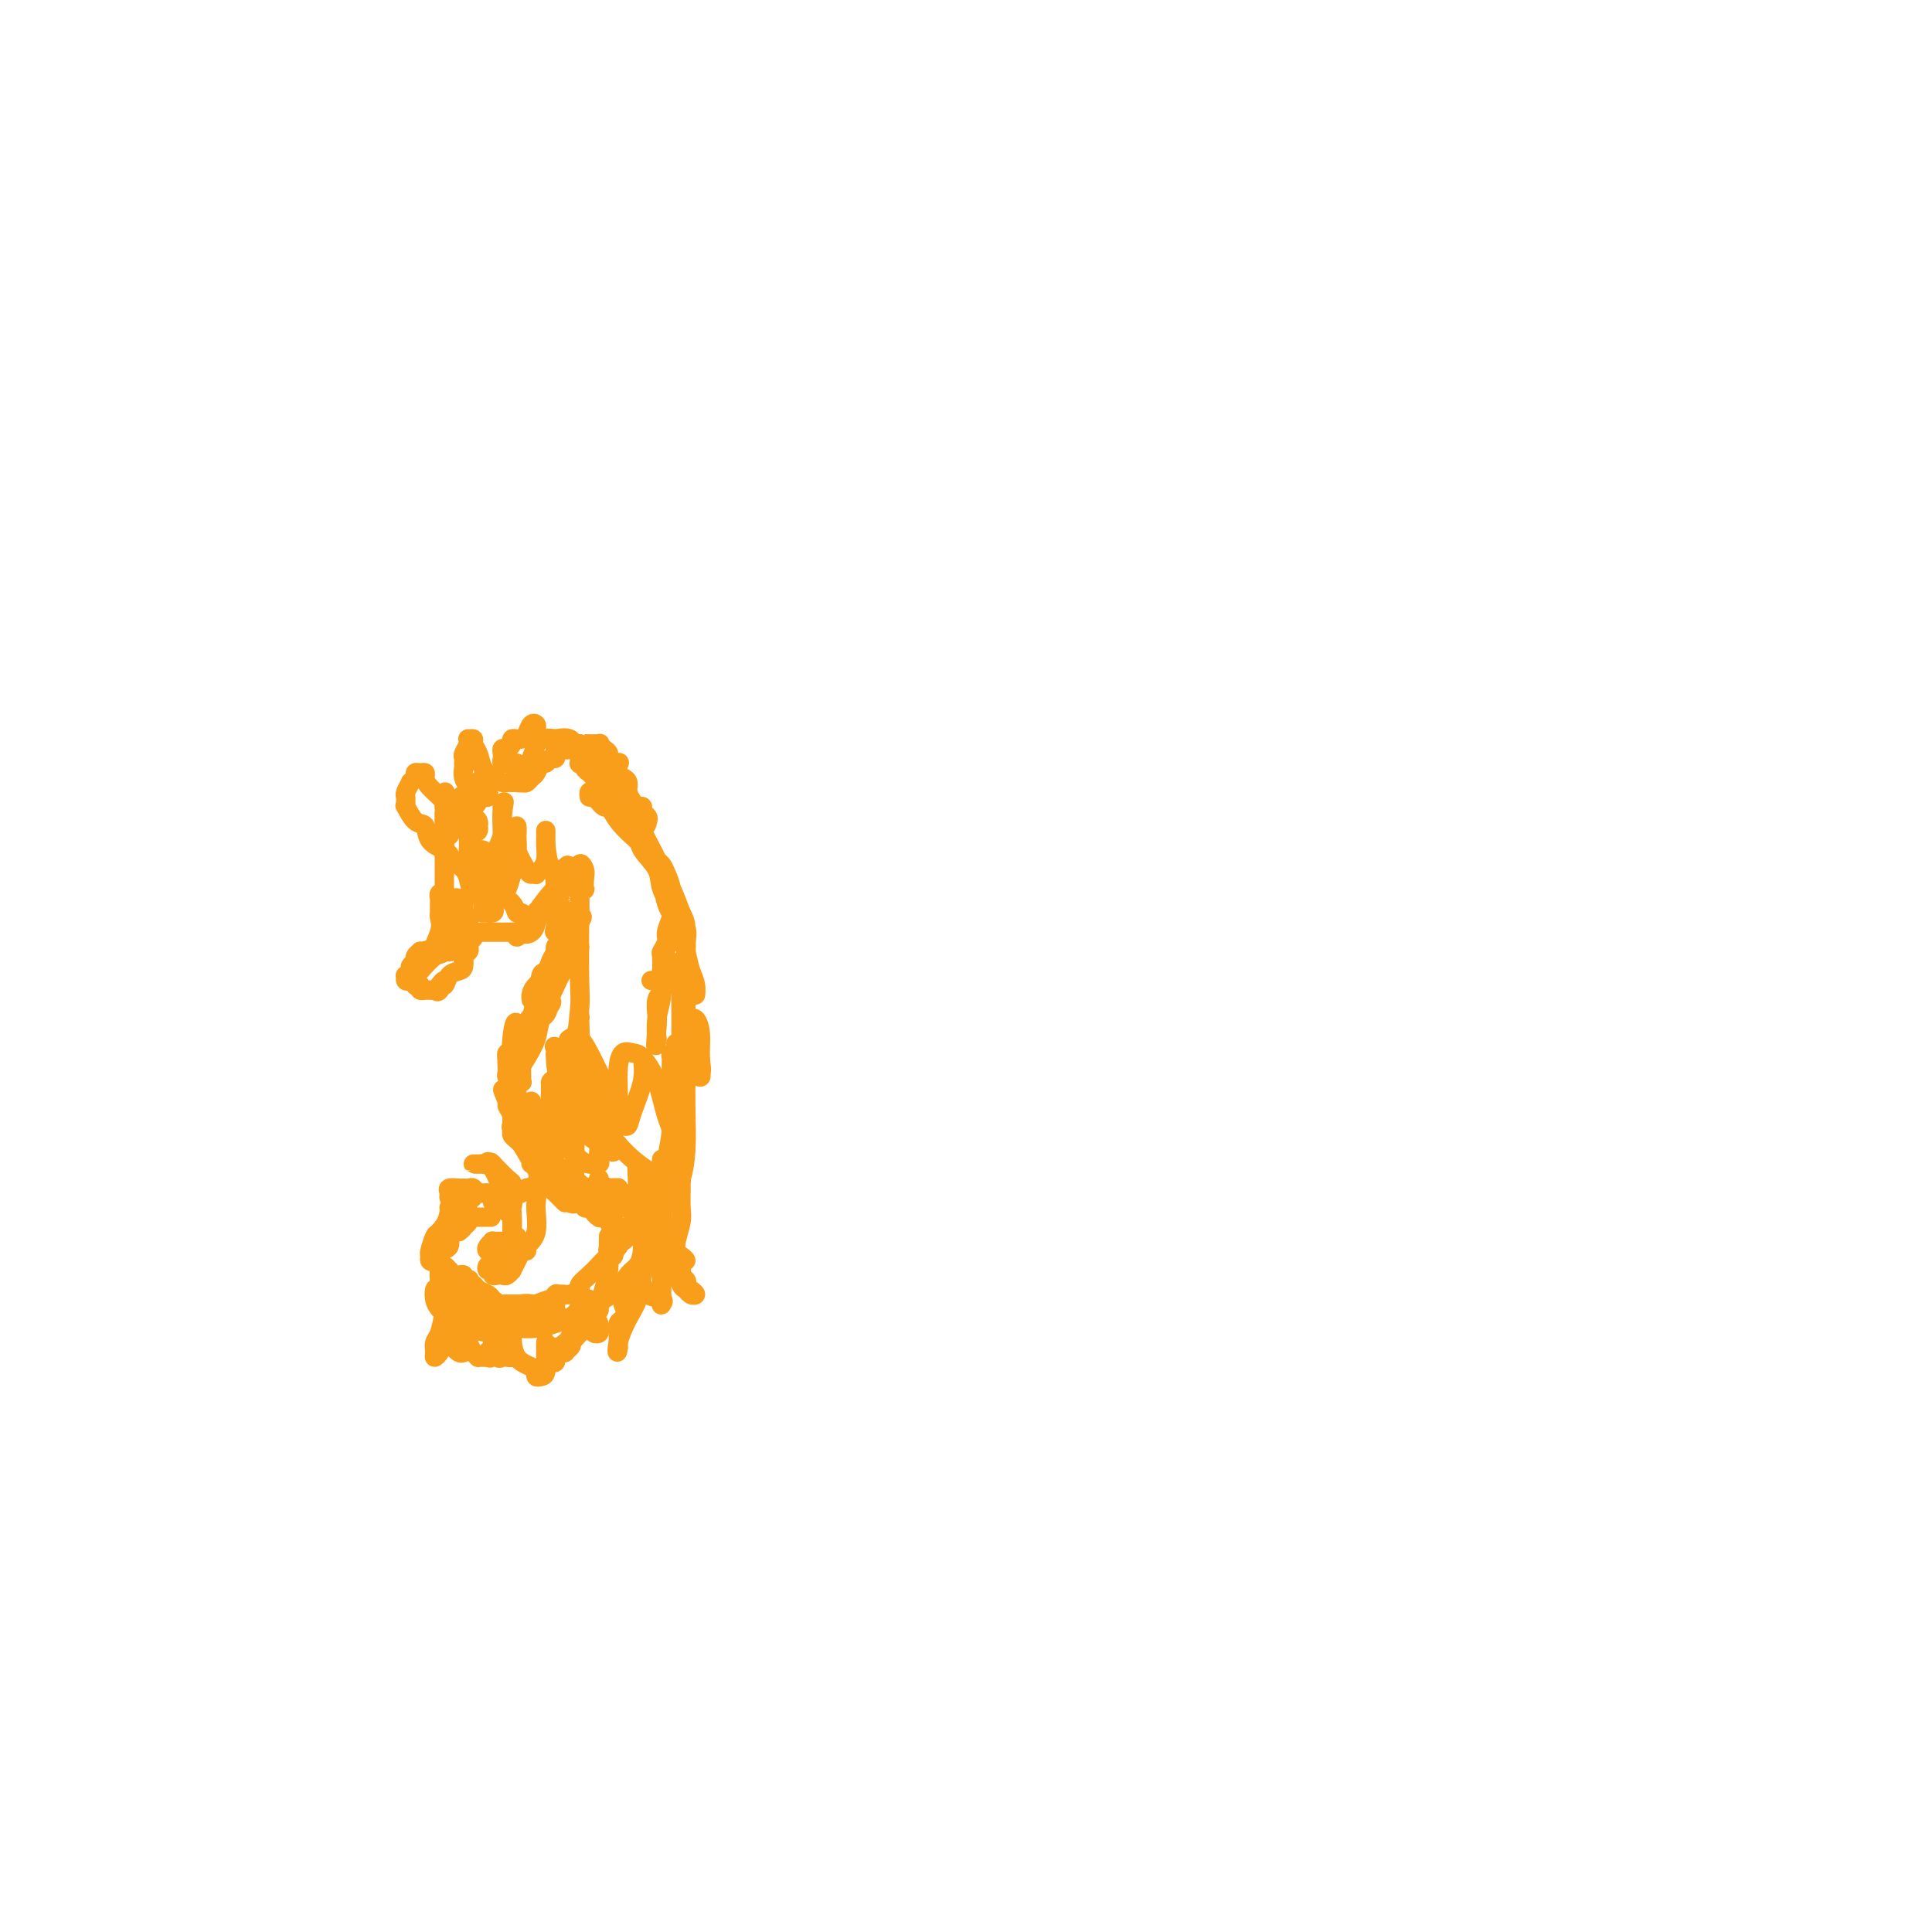 <svg viewBox='0 0 400 400' version='1.1' xmlns='http://www.w3.org/2000/svg' xmlns:xlink='http://www.w3.org/1999/xlink'><g fill='none' stroke='#F99E1B' stroke-width='4' stroke-linecap='round' stroke-linejoin='round'><path d='M104,264c0.083,-0.422 0.166,-0.844 0,-1c-0.166,-0.156 -0.579,-0.045 -1,0c-0.421,0.045 -0.848,0.025 -1,0c-0.152,-0.025 -0.028,-0.055 0,0c0.028,0.055 -0.041,0.196 0,0c0.041,-0.196 0.192,-0.728 0,-1c-0.192,-0.272 -0.728,-0.283 -1,0c-0.272,0.283 -0.280,0.860 0,1c0.280,0.140 0.848,-0.158 1,0c0.152,0.158 -0.113,0.770 0,1c0.113,0.230 0.604,0.077 1,0c0.396,-0.077 0.698,-0.079 1,0c0.302,0.079 0.606,0.239 1,0c0.394,-0.239 0.879,-0.879 1,-1c0.121,-0.121 -0.121,0.275 0,0c0.121,-0.275 0.606,-1.221 1,-2c0.394,-0.779 0.697,-1.389 1,-2'/><path d='M108,259c0.605,-0.939 0.118,-0.788 0,-1c-0.118,-0.212 0.132,-0.789 0,-1c-0.132,-0.211 -0.647,-0.057 -1,0c-0.353,0.057 -0.543,0.018 -1,0c-0.457,-0.018 -1.181,-0.015 -2,0c-0.819,0.015 -1.732,0.043 -2,0c-0.268,-0.043 0.109,-0.155 0,0c-0.109,0.155 -0.703,0.578 -1,1c-0.297,0.422 -0.296,0.842 0,1c0.296,0.158 0.887,0.054 1,0c0.113,-0.054 -0.252,-0.057 0,0c0.252,0.057 1.122,0.175 2,0c0.878,-0.175 1.763,-0.641 2,-1c0.237,-0.359 -0.174,-0.609 0,-1c0.174,-0.391 0.934,-0.922 1,-1c0.066,-0.078 -0.560,0.298 -1,1c-0.440,0.702 -0.692,1.729 -1,2c-0.308,0.271 -0.670,-0.214 -1,0c-0.330,0.214 -0.626,1.129 -1,2c-0.374,0.871 -0.826,1.699 -1,2c-0.174,0.301 -0.069,0.075 0,0c0.069,-0.075 0.102,0.000 0,0c-0.102,-0.000 -0.339,-0.076 0,0c0.339,0.076 1.254,0.305 2,0c0.746,-0.305 1.324,-1.144 2,-2c0.676,-0.856 1.451,-1.731 2,-2c0.549,-0.269 0.871,0.066 1,0c0.129,-0.066 0.064,-0.533 0,-1'/><path d='M109,258c0.929,-0.790 -0.249,-0.264 -1,0c-0.751,0.264 -1.075,0.268 -2,1c-0.925,0.732 -2.450,2.193 -3,3c-0.550,0.807 -0.126,0.961 0,1c0.126,0.039 -0.048,-0.037 0,0c0.048,0.037 0.318,0.188 1,0c0.682,-0.188 1.776,-0.715 2,-1c0.224,-0.285 -0.424,-0.327 0,-1c0.424,-0.673 1.918,-1.977 3,-3c1.082,-1.023 1.751,-1.766 2,-3c0.249,-1.234 0.078,-2.958 0,-4c-0.078,-1.042 -0.062,-1.400 0,-2c0.062,-0.600 0.170,-1.442 0,-2c-0.170,-0.558 -0.619,-0.833 -1,-1c-0.381,-0.167 -0.694,-0.226 -1,0c-0.306,0.226 -0.603,0.736 -1,1c-0.397,0.264 -0.892,0.280 -1,0c-0.108,-0.280 0.170,-0.857 0,-1c-0.170,-0.143 -0.789,0.147 -1,0c-0.211,-0.147 -0.015,-0.730 0,-1c0.015,-0.270 -0.150,-0.227 -1,-1c-0.850,-0.773 -2.386,-2.364 -3,-3c-0.614,-0.636 -0.307,-0.318 0,0'/><path d='M102,241c-1.569,-0.928 -0.992,-0.249 -1,0c-0.008,0.249 -0.602,0.067 -1,0c-0.398,-0.067 -0.601,-0.018 -1,0c-0.399,0.018 -0.994,0.007 -1,0c-0.006,-0.007 0.576,-0.010 1,0c0.424,0.010 0.690,0.033 1,0c0.310,-0.033 0.665,-0.122 1,0c0.335,0.122 0.650,0.457 1,1c0.350,0.543 0.735,1.296 1,2c0.265,0.704 0.411,1.358 1,2c0.589,0.642 1.622,1.271 2,2c0.378,0.729 0.101,1.558 0,2c-0.101,0.442 -0.027,0.496 0,1c0.027,0.504 0.007,1.459 0,2c-0.007,0.541 -0.002,0.669 0,1c0.002,0.331 0.001,0.864 0,1c-0.001,0.136 -0.000,-0.124 0,0c0.000,0.124 0.000,0.631 0,1c-0.000,0.369 -0.000,0.599 0,1c0.000,0.401 0.000,0.972 0,1c-0.000,0.028 -0.000,-0.486 0,-1'/><path d='M106,257c0.003,1.181 0.012,-0.367 0,-1c-0.012,-0.633 -0.044,-0.351 0,-1c0.044,-0.649 0.166,-2.230 0,-3c-0.166,-0.770 -0.618,-0.731 -1,-1c-0.382,-0.269 -0.693,-0.847 -1,-1c-0.307,-0.153 -0.611,0.118 -1,0c-0.389,-0.118 -0.864,-0.624 -1,-1c-0.136,-0.376 0.066,-0.623 0,-1c-0.066,-0.377 -0.399,-0.886 -1,-1c-0.601,-0.114 -1.469,0.166 -2,0c-0.531,-0.166 -0.724,-0.777 -1,-1c-0.276,-0.223 -0.634,-0.057 -1,0c-0.366,0.057 -0.740,0.005 -1,0c-0.260,-0.005 -0.406,0.037 -1,0c-0.594,-0.037 -1.634,-0.154 -2,0c-0.366,0.154 -0.057,0.577 0,1c0.057,0.423 -0.138,0.845 0,1c0.138,0.155 0.610,0.041 1,0c0.390,-0.041 0.698,-0.011 1,0c0.302,0.011 0.599,0.002 1,0c0.401,-0.002 0.907,0.002 1,0c0.093,-0.002 -0.226,-0.012 0,0c0.226,0.012 0.999,0.044 1,0c0.001,-0.044 -0.769,-0.166 -1,0c-0.231,0.166 0.077,0.619 0,1c-0.077,0.381 -0.538,0.691 -1,1'/><path d='M96,250c-0.480,0.326 -0.681,0.140 -1,0c-0.319,-0.140 -0.755,-0.234 -1,0c-0.245,0.234 -0.298,0.796 0,1c0.298,0.204 0.949,0.052 1,0c0.051,-0.052 -0.497,-0.003 -1,0c-0.503,0.003 -0.962,-0.041 -1,0c-0.038,0.041 0.344,0.168 0,1c-0.344,0.832 -1.413,2.370 -2,3c-0.587,0.630 -0.690,0.352 -1,1c-0.310,0.648 -0.825,2.223 -1,3c-0.175,0.777 -0.011,0.754 0,1c0.011,0.246 -0.133,0.759 0,1c0.133,0.241 0.542,0.211 1,0c0.458,-0.211 0.965,-0.604 1,-1c0.035,-0.396 -0.403,-0.797 0,-1c0.403,-0.203 1.647,-0.209 2,-1c0.353,-0.791 -0.185,-2.369 0,-3c0.185,-0.631 1.092,-0.316 2,0'/><path d='M95,255c1.095,-0.801 0.832,-0.803 1,-1c0.168,-0.197 0.766,-0.589 1,-1c0.234,-0.411 0.104,-0.842 0,-1c-0.104,-0.158 -0.183,-0.042 0,0c0.183,0.042 0.628,0.011 1,0c0.372,-0.011 0.670,-0.003 1,0c0.330,0.003 0.690,0.001 1,0c0.310,-0.001 0.570,-0.000 1,0c0.430,0.000 1.031,-0.000 1,0c-0.031,0.000 -0.695,0.001 -1,0c-0.305,-0.001 -0.253,-0.002 -1,0c-0.747,0.002 -2.294,0.007 -3,0c-0.706,-0.007 -0.571,-0.027 -1,0c-0.429,0.027 -1.421,0.101 -2,0c-0.579,-0.101 -0.744,-0.377 -1,0c-0.256,0.377 -0.601,1.408 -1,2c-0.399,0.592 -0.850,0.743 -1,1c-0.150,0.257 0.001,0.618 0,1c-0.001,0.382 -0.154,0.786 0,1c0.154,0.214 0.616,0.240 1,0c0.384,-0.240 0.691,-0.745 1,-1c0.309,-0.255 0.622,-0.261 1,-1c0.378,-0.739 0.822,-2.211 1,-3c0.178,-0.789 0.089,-0.894 0,-1'/><path d='M95,251c0.607,-1.154 0.125,-1.040 0,-1c-0.125,0.040 0.107,0.007 0,0c-0.107,-0.007 -0.554,0.013 -1,0c-0.446,-0.013 -0.890,-0.058 -1,0c-0.110,0.058 0.114,0.219 0,1c-0.114,0.781 -0.567,2.180 -1,3c-0.433,0.820 -0.845,1.059 -1,2c-0.155,0.941 -0.052,2.582 0,4c0.052,1.418 0.052,2.612 0,3c-0.052,0.388 -0.158,-0.030 0,0c0.158,0.030 0.579,0.506 1,1c0.421,0.494 0.842,1.004 1,1c0.158,-0.004 0.053,-0.524 0,-1c-0.053,-0.476 -0.052,-0.910 0,-1c0.052,-0.090 0.157,0.163 0,0c-0.157,-0.163 -0.575,-0.743 -1,-1c-0.425,-0.257 -0.858,-0.191 -1,0c-0.142,0.191 0.006,0.508 0,1c-0.006,0.492 -0.166,1.158 0,2c0.166,0.842 0.658,1.861 1,3c0.342,1.139 0.535,2.398 1,3c0.465,0.602 1.202,0.547 2,1c0.798,0.453 1.657,1.415 2,2c0.343,0.585 0.172,0.792 0,1'/><path d='M97,275c0.926,1.372 0.239,-0.199 0,-1c-0.239,-0.801 -0.032,-0.831 0,-1c0.032,-0.169 -0.110,-0.478 -1,-1c-0.890,-0.522 -2.526,-1.258 -3,-2c-0.474,-0.742 0.215,-1.489 0,-2c-0.215,-0.511 -1.333,-0.785 -2,-1c-0.667,-0.215 -0.884,-0.370 -1,0c-0.116,0.370 -0.133,1.267 0,2c0.133,0.733 0.414,1.304 1,2c0.586,0.696 1.477,1.518 2,2c0.523,0.482 0.678,0.623 1,1c0.322,0.377 0.813,0.989 1,1c0.187,0.011 0.072,-0.577 0,-1c-0.072,-0.423 -0.101,-0.679 0,-1c0.101,-0.321 0.334,-0.707 0,-1c-0.334,-0.293 -1.233,-0.493 -2,-1c-0.767,-0.507 -1.401,-1.322 -2,-2c-0.599,-0.678 -1.161,-1.221 -1,-1c0.161,0.221 1.046,1.206 2,2c0.954,0.794 1.977,1.397 3,2'/><path d='M95,272c1.087,1.083 1.805,2.291 3,3c1.195,0.709 2.868,0.919 4,1c1.132,0.081 1.725,0.034 2,0c0.275,-0.034 0.234,-0.055 0,0c-0.234,0.055 -0.661,0.186 -1,0c-0.339,-0.186 -0.588,-0.687 -1,-1c-0.412,-0.313 -0.985,-0.436 -2,-1c-1.015,-0.564 -2.471,-1.569 -3,-2c-0.529,-0.431 -0.130,-0.287 0,0c0.130,0.287 -0.007,0.718 0,1c0.007,0.282 0.160,0.416 1,1c0.840,0.584 2.367,1.618 3,2c0.633,0.382 0.371,0.113 1,0c0.629,-0.113 2.151,-0.069 3,0c0.849,0.069 1.027,0.162 1,0c-0.027,-0.162 -0.260,-0.579 0,-1c0.260,-0.421 1.011,-0.845 1,-1c-0.011,-0.155 -0.785,-0.042 -1,0c-0.215,0.042 0.127,0.014 0,0c-0.127,-0.014 -0.725,-0.014 -1,0c-0.275,0.014 -0.228,0.042 -1,0c-0.772,-0.042 -2.363,-0.155 -3,0c-0.637,0.155 -0.318,0.577 0,1'/><path d='M101,275c-0.788,0.154 0.242,0.038 1,0c0.758,-0.038 1.242,-0.000 2,0c0.758,0.000 1.788,-0.038 3,0c1.212,0.038 2.606,0.154 4,0c1.394,-0.154 2.788,-0.577 4,-1c1.212,-0.423 2.241,-0.846 3,-1c0.759,-0.154 1.246,-0.037 1,0c-0.246,0.037 -1.226,-0.004 -2,0c-0.774,0.004 -1.343,0.053 -2,0c-0.657,-0.053 -1.404,-0.209 -2,0c-0.596,0.209 -1.043,0.784 -1,1c0.043,0.216 0.574,0.072 1,0c0.426,-0.072 0.745,-0.071 1,0c0.255,0.071 0.445,0.211 1,0c0.555,-0.211 1.473,-0.775 2,-1c0.527,-0.225 0.662,-0.113 1,0c0.338,0.113 0.878,0.226 1,0c0.122,-0.226 -0.173,-0.793 0,-1c0.173,-0.207 0.816,-0.056 1,0c0.184,0.056 -0.090,0.016 0,0c0.090,-0.016 0.545,-0.008 1,0'/><path d='M121,272c3.044,-0.473 0.654,-0.156 0,0c-0.654,0.156 0.429,0.151 1,0c0.571,-0.151 0.629,-0.449 1,-1c0.371,-0.551 1.056,-1.357 2,-2c0.944,-0.643 2.148,-1.123 3,-2c0.852,-0.877 1.353,-2.150 2,-3c0.647,-0.850 1.441,-1.278 2,-2c0.559,-0.722 0.881,-1.738 1,-3c0.119,-1.262 0.033,-2.770 0,-4c-0.033,-1.230 -0.013,-2.183 0,-3c0.013,-0.817 0.018,-1.499 0,-2c-0.018,-0.501 -0.058,-0.823 0,-1c0.058,-0.177 0.214,-0.209 0,0c-0.214,0.209 -0.798,0.661 -1,1c-0.202,0.339 -0.022,0.566 0,1c0.022,0.434 -0.116,1.075 -1,2c-0.884,0.925 -2.515,2.134 -3,3c-0.485,0.866 0.177,1.387 0,2c-0.177,0.613 -1.194,1.316 -2,2c-0.806,0.684 -1.399,1.350 -2,2c-0.601,0.650 -1.208,1.284 -2,2c-0.792,0.716 -1.770,1.512 -2,2c-0.230,0.488 0.289,0.667 0,1c-0.289,0.333 -1.385,0.820 -2,1c-0.615,0.180 -0.747,0.051 -1,0c-0.253,-0.051 -0.626,-0.026 -1,0'/><path d='M116,268c-2.860,2.874 -1.511,0.560 -1,0c0.511,-0.560 0.184,0.633 0,1c-0.184,0.367 -0.224,-0.094 -1,0c-0.776,0.094 -2.287,0.743 -3,1c-0.713,0.257 -0.629,0.121 -1,0c-0.371,-0.121 -1.199,-0.229 -2,0c-0.801,0.229 -1.577,0.793 -2,1c-0.423,0.207 -0.495,0.055 -1,0c-0.505,-0.055 -1.445,-0.015 -2,0c-0.555,0.015 -0.727,0.005 -1,0c-0.273,-0.005 -0.648,-0.004 -1,0c-0.352,0.004 -0.683,0.012 -1,0c-0.317,-0.012 -0.621,-0.045 -1,0c-0.379,0.045 -0.833,0.170 -1,0c-0.167,-0.170 -0.049,-0.633 0,-1c0.049,-0.367 0.027,-0.639 0,-1c-0.027,-0.361 -0.059,-0.810 0,-1c0.059,-0.190 0.209,-0.119 0,0c-0.209,0.119 -0.779,0.287 -1,0c-0.221,-0.287 -0.095,-1.030 0,-1c0.095,0.030 0.160,0.833 0,1c-0.160,0.167 -0.543,-0.301 0,0c0.543,0.301 2.012,1.372 3,2c0.988,0.628 1.494,0.814 2,1'/><path d='M102,271c1.159,0.691 2.055,0.918 3,1c0.945,0.082 1.938,0.019 3,0c1.062,-0.019 2.193,0.005 3,0c0.807,-0.005 1.288,-0.040 2,0c0.712,0.040 1.653,0.154 2,0c0.347,-0.154 0.100,-0.577 0,-1c-0.100,-0.423 -0.053,-0.845 0,-1c0.053,-0.155 0.113,-0.041 0,0c-0.113,0.041 -0.400,0.011 -1,0c-0.600,-0.011 -1.512,-0.002 -3,0c-1.488,0.002 -3.550,-0.004 -5,0c-1.450,0.004 -2.287,0.016 -3,0c-0.713,-0.016 -1.301,-0.061 -2,0c-0.699,0.061 -1.508,0.227 -2,0c-0.492,-0.227 -0.668,-0.849 -1,-1c-0.332,-0.151 -0.821,0.167 -1,0c-0.179,-0.167 -0.047,-0.819 0,-1c0.047,-0.181 0.008,0.108 0,0c-0.008,-0.108 0.014,-0.615 0,-1c-0.014,-0.385 -0.066,-0.650 0,-1c0.066,-0.350 0.248,-0.787 0,-1c-0.248,-0.213 -0.928,-0.204 -1,0c-0.072,0.204 0.464,0.602 1,1'/><path d='M97,266c-0.180,-0.255 0.371,1.109 1,2c0.629,0.891 1.336,1.311 2,2c0.664,0.689 1.285,1.648 2,2c0.715,0.352 1.523,0.096 2,0c0.477,-0.096 0.622,-0.032 1,0c0.378,0.032 0.988,0.034 1,0c0.012,-0.034 -0.573,-0.103 -1,0c-0.427,0.103 -0.696,0.379 -1,0c-0.304,-0.379 -0.645,-1.412 -1,-2c-0.355,-0.588 -0.726,-0.731 -1,-1c-0.274,-0.269 -0.452,-0.664 -1,-1c-0.548,-0.336 -1.466,-0.612 -2,-1c-0.534,-0.388 -0.683,-0.888 -1,-1c-0.317,-0.112 -0.802,0.162 -1,0c-0.198,-0.162 -0.109,-0.762 0,-1c0.109,-0.238 0.237,-0.116 0,0c-0.237,0.116 -0.838,0.227 -1,0c-0.162,-0.227 0.114,-0.790 0,-1c-0.114,-0.210 -0.619,-0.067 -1,0c-0.381,0.067 -0.638,0.059 -1,0c-0.362,-0.059 -0.828,-0.170 -1,0c-0.172,0.170 -0.049,0.620 0,1c0.049,0.380 0.025,0.690 0,1'/><path d='M93,266c-0.461,0.483 -0.112,0.689 0,1c0.112,0.311 -0.012,0.726 0,1c0.012,0.274 0.161,0.405 0,1c-0.161,0.595 -0.632,1.652 -1,3c-0.368,1.348 -0.631,2.986 -1,4c-0.369,1.014 -0.842,1.404 -1,2c-0.158,0.596 -0.000,1.397 0,2c0.000,0.603 -0.158,1.008 0,1c0.158,-0.008 0.631,-0.430 1,-1c0.369,-0.570 0.635,-1.287 1,-2c0.365,-0.713 0.829,-1.423 1,-2c0.171,-0.577 0.049,-1.022 0,-1c-0.049,0.022 -0.024,0.511 0,1'/><path d='M93,276c0.460,-0.681 0.109,-0.383 0,0c-0.109,0.383 0.023,0.852 0,1c-0.023,0.148 -0.202,-0.024 0,0c0.202,0.024 0.785,0.244 1,0c0.215,-0.244 0.061,-0.952 0,-1c-0.061,-0.048 -0.028,0.562 0,1c0.028,0.438 0.050,0.703 0,1c-0.050,0.297 -0.171,0.627 0,1c0.171,0.373 0.634,0.791 1,1c0.366,0.209 0.634,0.209 1,0c0.366,-0.209 0.830,-0.627 1,-1c0.170,-0.373 0.045,-0.700 0,-1c-0.045,-0.300 -0.009,-0.571 0,-1c0.009,-0.429 -0.008,-1.015 0,-1c0.008,0.015 0.040,0.631 0,1c-0.040,0.369 -0.151,0.491 0,1c0.151,0.509 0.565,1.404 1,2c0.435,0.596 0.890,0.892 1,1c0.110,0.108 -0.124,0.029 0,0c0.124,-0.029 0.607,-0.008 1,0c0.393,0.008 0.697,0.004 1,0'/><path d='M101,281c1.177,0.571 0.118,-0.500 0,-1c-0.118,-0.500 0.703,-0.428 1,-1c0.297,-0.572 0.068,-1.789 0,-2c-0.068,-0.211 0.023,0.584 0,1c-0.023,0.416 -0.160,0.452 0,1c0.160,0.548 0.617,1.609 1,2c0.383,0.391 0.691,0.113 1,0c0.309,-0.113 0.619,-0.062 1,0c0.381,0.062 0.834,0.136 1,0c0.166,-0.136 0.046,-0.482 0,-1c-0.046,-0.518 -0.016,-1.208 0,-2c0.016,-0.792 0.019,-1.688 0,-2c-0.019,-0.312 -0.058,-0.041 0,1c0.058,1.041 0.215,2.854 1,4c0.785,1.146 2.200,1.627 3,2c0.800,0.373 0.985,0.639 1,1c0.015,0.361 -0.140,0.817 0,1c0.140,0.183 0.573,0.093 1,0c0.427,-0.093 0.846,-0.191 1,-1c0.154,-0.809 0.041,-2.330 0,-3c-0.041,-0.670 -0.011,-0.488 0,-1c0.011,-0.512 0.003,-1.718 0,-2c-0.003,-0.282 -0.002,0.359 0,1'/><path d='M113,279c0.315,-0.931 0.602,-0.259 1,0c0.398,0.259 0.908,0.105 1,0c0.092,-0.105 -0.234,-0.162 0,0c0.234,0.162 1.029,0.544 2,0c0.971,-0.544 2.117,-2.013 3,-3c0.883,-0.987 1.504,-1.490 2,-2c0.496,-0.510 0.869,-1.026 1,-1c0.131,0.026 0.021,0.593 0,1c-0.021,0.407 0.048,0.656 0,1c-0.048,0.344 -0.211,0.785 0,1c0.211,0.215 0.796,0.203 1,0c0.204,-0.203 0.026,-0.599 0,-1c-0.026,-0.401 0.101,-0.809 0,-1c-0.101,-0.191 -0.431,-0.167 -1,0c-0.569,0.167 -1.379,0.476 -2,1c-0.621,0.524 -1.053,1.264 -2,2c-0.947,0.736 -2.409,1.467 -3,2c-0.591,0.533 -0.312,0.866 0,1c0.312,0.134 0.656,0.067 1,0'/><path d='M117,280c-0.865,0.445 0.472,-0.442 1,-1c0.528,-0.558 0.245,-0.787 0,-1c-0.245,-0.213 -0.454,-0.410 -1,0c-0.546,0.410 -1.430,1.427 -2,2c-0.570,0.573 -0.826,0.700 -1,1c-0.174,0.300 -0.264,0.772 0,1c0.264,0.228 0.884,0.213 1,0c0.116,-0.213 -0.271,-0.625 0,-1c0.271,-0.375 1.200,-0.713 2,-2c0.800,-1.287 1.471,-3.522 2,-5c0.529,-1.478 0.916,-2.197 1,-3c0.084,-0.803 -0.136,-1.689 0,-2c0.136,-0.311 0.629,-0.046 1,0c0.371,0.046 0.620,-0.128 1,0c0.380,0.128 0.889,0.558 1,1c0.111,0.442 -0.177,0.895 0,1c0.177,0.105 0.818,-0.138 1,0c0.182,0.138 -0.095,0.656 0,0c0.095,-0.656 0.561,-2.485 1,-4c0.439,-1.515 0.850,-2.715 1,-4c0.150,-1.285 0.041,-2.654 0,-4c-0.041,-1.346 -0.012,-2.670 0,-3c0.012,-0.330 0.006,0.335 0,1'/><path d='M126,257c0.326,-1.980 0.140,0.072 0,1c-0.140,0.928 -0.234,0.734 0,1c0.234,0.266 0.795,0.994 1,1c0.205,0.006 0.055,-0.708 0,-1c-0.055,-0.292 -0.015,-0.162 0,-1c0.015,-0.838 0.004,-2.644 0,-3c-0.004,-0.356 -0.001,0.737 0,2c0.001,1.263 0.000,2.697 0,3c-0.000,0.303 -0.000,-0.524 0,-1c0.000,-0.476 0.000,-0.601 0,-1c-0.000,-0.399 -0.000,-1.071 0,-2c0.000,-0.929 0.000,-2.116 0,-3c-0.000,-0.884 -0.000,-1.464 0,-1c0.000,0.464 0.000,1.971 0,3c-0.000,1.029 -0.000,1.580 0,2c0.000,0.420 0.000,0.710 0,1'/><path d='M127,258c0.227,0.766 0.793,0.182 1,0c0.207,-0.182 0.055,0.038 0,0c-0.055,-0.038 -0.014,-0.335 0,-1c0.014,-0.665 -0.000,-1.699 0,-2c0.000,-0.301 0.014,0.130 0,0c-0.014,-0.130 -0.056,-0.820 0,-1c0.056,-0.180 0.211,0.149 0,1c-0.211,0.851 -0.789,2.225 -1,3c-0.211,0.775 -0.057,0.952 0,1c0.057,0.048 0.016,-0.031 0,0c-0.016,0.031 -0.008,0.173 0,0c0.008,-0.173 0.017,-0.661 0,-1c-0.017,-0.339 -0.060,-0.529 0,-1c0.060,-0.471 0.222,-1.222 0,-2c-0.222,-0.778 -0.829,-1.581 -1,-2c-0.171,-0.419 0.094,-0.452 0,-1c-0.094,-0.548 -0.547,-1.611 -1,-2c-0.453,-0.389 -0.905,-0.104 -1,0c-0.095,0.104 0.167,0.028 0,0c-0.167,-0.028 -0.762,-0.008 -1,0c-0.238,0.008 -0.119,0.004 0,0'/><path d='M123,250c-0.679,-1.068 -0.376,0.262 0,1c0.376,0.738 0.827,0.885 1,1c0.173,0.115 0.070,0.199 0,0c-0.070,-0.199 -0.107,-0.681 0,-1c0.107,-0.319 0.356,-0.476 0,-1c-0.356,-0.524 -1.319,-1.415 -2,-2c-0.681,-0.585 -1.080,-0.864 -1,-1c0.080,-0.136 0.639,-0.127 1,0c0.361,0.127 0.525,0.374 1,1c0.475,0.626 1.260,1.631 2,2c0.740,0.369 1.436,0.101 2,0c0.564,-0.101 0.995,-0.037 1,0c0.005,0.037 -0.418,0.045 -1,0c-0.582,-0.045 -1.323,-0.142 -2,-1c-0.677,-0.858 -1.289,-2.476 -2,-3c-0.711,-0.524 -1.520,0.045 -2,0c-0.480,-0.045 -0.629,-0.704 -1,-1c-0.371,-0.296 -0.963,-0.227 -1,0c-0.037,0.227 0.482,0.614 1,1'/><path d='M120,246c-0.651,-0.210 1.720,1.265 3,2c1.280,0.735 1.467,0.730 2,1c0.533,0.270 1.410,0.814 2,1c0.590,0.186 0.891,0.012 1,0c0.109,-0.012 0.026,0.136 0,0c-0.026,-0.136 0.003,-0.557 0,-1c-0.003,-0.443 -0.040,-0.908 0,-1c0.040,-0.092 0.157,0.189 0,0c-0.157,-0.189 -0.590,-0.849 -1,-1c-0.410,-0.151 -0.799,0.207 -1,0c-0.201,-0.207 -0.213,-0.980 0,-1c0.213,-0.020 0.651,0.712 1,1c0.349,0.288 0.607,0.130 1,0c0.393,-0.130 0.919,-0.234 1,0c0.081,0.234 -0.284,0.805 0,1c0.284,0.195 1.217,0.014 1,0c-0.217,-0.014 -1.584,0.141 -2,0c-0.416,-0.141 0.119,-0.576 0,-1c-0.119,-0.424 -0.891,-0.835 -1,-1c-0.109,-0.165 0.446,-0.082 1,0'/><path d='M128,246c0.077,-0.392 -0.229,0.628 0,1c0.229,0.372 0.993,0.096 1,0c0.007,-0.096 -0.744,-0.012 -1,0c-0.256,0.012 -0.019,-0.049 0,0c0.019,0.049 -0.182,0.209 -1,0c-0.818,-0.209 -2.253,-0.788 -3,-1c-0.747,-0.212 -0.805,-0.057 -1,0c-0.195,0.057 -0.525,0.015 -1,0c-0.475,-0.015 -1.093,-0.004 -1,0c0.093,0.004 0.898,0.001 1,0c0.102,-0.001 -0.497,-0.000 -1,0c-0.503,0.000 -0.908,0.000 -1,0c-0.092,-0.000 0.130,0.000 0,0c-0.130,-0.000 -0.613,-0.000 -1,0c-0.387,0.000 -0.677,0.001 -1,0c-0.323,-0.001 -0.678,-0.003 -1,0c-0.322,0.003 -0.611,0.012 -1,0c-0.389,-0.012 -0.877,-0.044 -1,0c-0.123,0.044 0.121,0.166 0,0c-0.121,-0.166 -0.606,-0.619 -1,-1c-0.394,-0.381 -0.697,-0.691 -1,-1'/><path d='M113,244c-2.552,-0.458 -1.432,-0.604 -1,-1c0.432,-0.396 0.175,-1.041 0,-1c-0.175,0.041 -0.269,0.769 0,1c0.269,0.231 0.902,-0.036 1,0c0.098,0.036 -0.338,0.375 0,1c0.338,0.625 1.450,1.538 2,2c0.550,0.462 0.540,0.475 1,1c0.460,0.525 1.392,1.563 2,2c0.608,0.437 0.894,0.275 1,0c0.106,-0.275 0.032,-0.662 0,-1c-0.032,-0.338 -0.022,-0.626 0,-1c0.022,-0.374 0.057,-0.834 0,-1c-0.057,-0.166 -0.205,-0.038 0,0c0.205,0.038 0.765,-0.015 1,0c0.235,0.015 0.147,0.099 0,0c-0.147,-0.099 -0.351,-0.381 1,0c1.351,0.381 4.257,1.425 6,2c1.743,0.575 2.323,0.680 3,1c0.677,0.320 1.452,0.855 2,1c0.548,0.145 0.871,-0.102 1,0c0.129,0.102 0.065,0.551 0,1'/><path d='M133,251c1.987,0.761 -0.044,0.163 -1,0c-0.956,-0.163 -0.836,0.107 -1,0c-0.164,-0.107 -0.612,-0.592 -1,-1c-0.388,-0.408 -0.717,-0.741 -1,-1c-0.283,-0.259 -0.520,-0.445 -1,-1c-0.480,-0.555 -1.202,-1.480 -2,-2c-0.798,-0.520 -1.673,-0.635 -2,-1c-0.327,-0.365 -0.108,-0.981 0,-1c0.108,-0.019 0.105,0.559 0,1c-0.105,0.441 -0.313,0.745 0,1c0.313,0.255 1.145,0.460 2,1c0.855,0.540 1.732,1.414 2,2c0.268,0.586 -0.075,0.885 0,1c0.075,0.115 0.566,0.046 1,0c0.434,-0.046 0.810,-0.067 1,0c0.190,0.067 0.195,0.224 0,0c-0.195,-0.224 -0.591,-0.830 -1,-1c-0.409,-0.170 -0.831,0.094 -1,0c-0.169,-0.094 -0.084,-0.547 0,-1'/><path d='M128,248c0.465,0.614 -0.373,0.151 -1,0c-0.627,-0.151 -1.044,0.012 -1,0c0.044,-0.012 0.548,-0.199 1,0c0.452,0.199 0.853,0.784 1,1c0.147,0.216 0.042,0.062 0,0c-0.042,-0.062 -0.021,-0.031 0,0'/><path d='M137,262c0.331,0.426 0.663,0.851 1,1c0.337,0.149 0.680,0.021 1,0c0.320,-0.021 0.619,0.064 1,0c0.381,-0.064 0.845,-0.279 1,0c0.155,0.279 0.000,1.051 0,1c-0.000,-0.051 0.155,-0.927 0,-1c-0.155,-0.073 -0.619,0.656 -1,0c-0.381,-0.656 -0.681,-2.696 -1,-4c-0.319,-1.304 -0.659,-1.870 -1,-3c-0.341,-1.130 -0.683,-2.824 -1,-4c-0.317,-1.176 -0.610,-1.834 -1,-2c-0.390,-0.166 -0.878,0.162 -1,0c-0.122,-0.162 0.122,-0.812 0,-1c-0.122,-0.188 -0.610,0.085 -1,0c-0.390,-0.085 -0.684,-0.530 -1,0c-0.316,0.530 -0.655,2.034 -1,3c-0.345,0.966 -0.696,1.394 -1,2c-0.304,0.606 -0.562,1.390 -1,2c-0.438,0.610 -1.057,1.045 -1,1c0.057,-0.045 0.788,-0.569 1,-1c0.212,-0.431 -0.097,-0.770 0,-1c0.097,-0.230 0.599,-0.351 1,-1c0.401,-0.649 0.700,-1.824 1,-3'/><path d='M132,251c0.536,-1.244 0.876,-1.856 1,-2c0.124,-0.144 0.033,0.178 0,1c-0.033,0.822 -0.009,2.143 0,3c0.009,0.857 0.002,1.250 0,2c-0.002,0.750 -0.001,1.855 0,2c0.001,0.145 0.000,-0.671 0,-1c-0.000,-0.329 -0.000,-0.170 0,-1c0.000,-0.830 -0.000,-2.649 0,-4c0.000,-1.351 0.000,-2.233 0,-3c-0.000,-0.767 -0.000,-1.419 0,-2c0.000,-0.581 0.001,-1.093 0,-1c-0.001,0.093 -0.004,0.790 0,1c0.004,0.210 0.015,-0.068 0,0c-0.015,0.068 -0.056,0.482 0,0c0.056,-0.482 0.207,-1.861 0,-3c-0.207,-1.139 -0.774,-2.040 -1,-2c-0.226,0.040 -0.113,1.020 0,2'/><path d='M132,243c-0.155,-1.464 -0.042,0.875 0,2c0.042,1.125 0.012,1.036 0,1c-0.012,-0.036 -0.006,-0.018 0,0'/><path d='M124,251c-0.332,0.128 -0.664,0.256 -1,0c-0.336,-0.256 -0.678,-0.895 -1,-1c-0.322,-0.105 -0.626,0.326 -1,0c-0.374,-0.326 -0.817,-1.408 -1,-2c-0.183,-0.592 -0.106,-0.694 0,-1c0.106,-0.306 0.239,-0.817 0,-1c-0.239,-0.183 -0.852,-0.038 -1,0c-0.148,0.038 0.168,-0.031 0,0c-0.168,0.031 -0.820,0.163 -1,0c-0.180,-0.163 0.110,-0.622 0,-1c-0.110,-0.378 -0.622,-0.676 -1,-1c-0.378,-0.324 -0.624,-0.675 -1,-1c-0.376,-0.325 -0.882,-0.623 -1,-1c-0.118,-0.377 0.151,-0.834 0,-1c-0.151,-0.166 -0.721,-0.041 -1,0c-0.279,0.041 -0.266,-0.002 0,0c0.266,0.002 0.786,0.049 1,0c0.214,-0.049 0.124,-0.196 0,0c-0.124,0.196 -0.281,0.733 0,1c0.281,0.267 0.999,0.264 1,0c0.001,-0.264 -0.714,-0.790 -1,-1c-0.286,-0.210 -0.143,-0.105 0,0'/><path d='M115,241c-1.299,-1.849 -0.048,-1.471 0,-2c0.048,-0.529 -1.107,-1.964 -2,-3c-0.893,-1.036 -1.522,-1.673 -2,-3c-0.478,-1.327 -0.804,-3.344 -1,-4c-0.196,-0.656 -0.263,0.050 0,1c0.263,0.950 0.855,2.145 1,3c0.145,0.855 -0.158,1.370 0,2c0.158,0.630 0.775,1.375 1,2c0.225,0.625 0.056,1.132 0,1c-0.056,-0.132 -0.001,-0.901 0,-1c0.001,-0.099 -0.052,0.474 0,0c0.052,-0.474 0.210,-1.995 0,-3c-0.210,-1.005 -0.789,-1.493 -1,-2c-0.211,-0.507 -0.054,-1.032 0,-1c0.054,0.032 0.004,0.621 0,1c-0.004,0.379 0.038,0.546 0,1c-0.038,0.454 -0.154,1.194 0,2c0.154,0.806 0.580,1.679 1,2c0.420,0.321 0.834,0.092 1,0c0.166,-0.092 0.083,-0.046 0,0'/><path d='M113,237c0.507,1.052 0.276,-0.320 0,-1c-0.276,-0.680 -0.596,-0.670 -1,-1c-0.404,-0.330 -0.893,-1.000 -1,-2c-0.107,-1.000 0.167,-2.329 0,-3c-0.167,-0.671 -0.775,-0.683 -1,-1c-0.225,-0.317 -0.068,-0.937 0,-1c0.068,-0.063 0.045,0.433 0,1c-0.045,0.567 -0.114,1.205 0,2c0.114,0.795 0.412,1.748 1,3c0.588,1.252 1.467,2.804 2,4c0.533,1.196 0.719,2.035 1,3c0.281,0.965 0.656,2.057 1,3c0.344,0.943 0.655,1.737 1,2c0.345,0.263 0.723,-0.006 1,0c0.277,0.006 0.454,0.287 0,0c-0.454,-0.287 -1.540,-1.142 -2,-2c-0.460,-0.858 -0.294,-1.720 -1,-3c-0.706,-1.280 -2.285,-2.978 -3,-4c-0.715,-1.022 -0.568,-1.369 -1,-2c-0.432,-0.631 -1.445,-1.548 -2,-2c-0.555,-0.452 -0.654,-0.441 0,1c0.654,1.441 2.061,4.311 3,6c0.939,1.689 1.411,2.197 2,3c0.589,0.803 1.294,1.902 2,3'/><path d='M115,246c1.236,2.391 0.827,1.869 1,2c0.173,0.131 0.927,0.914 1,1c0.073,0.086 -0.536,-0.525 -1,-1c-0.464,-0.475 -0.783,-0.813 -1,-1c-0.217,-0.187 -0.331,-0.223 -1,-1c-0.669,-0.777 -1.892,-2.296 -3,-4c-1.108,-1.704 -2.101,-3.592 -3,-5c-0.899,-1.408 -1.703,-2.337 -2,-3c-0.297,-0.663 -0.087,-1.062 0,-1c0.087,0.062 0.052,0.583 0,1c-0.052,0.417 -0.120,0.728 0,1c0.120,0.272 0.429,0.504 1,1c0.571,0.496 1.404,1.255 2,2c0.596,0.745 0.955,1.475 1,2c0.045,0.525 -0.226,0.843 0,1c0.226,0.157 0.947,0.152 1,0c0.053,-0.152 -0.563,-0.453 -1,-1c-0.437,-0.547 -0.695,-1.340 -1,-2c-0.305,-0.660 -0.656,-1.185 -1,-2c-0.344,-0.815 -0.680,-1.919 -1,-3c-0.320,-1.081 -0.625,-2.137 -1,-3c-0.375,-0.863 -0.822,-1.532 -1,-2c-0.178,-0.468 -0.089,-0.734 0,-1'/><path d='M105,227c-1.840,-3.215 -0.441,-0.251 0,1c0.441,1.251 -0.078,0.789 0,1c0.078,0.211 0.753,1.095 1,2c0.247,0.905 0.067,1.829 0,2c-0.067,0.171 -0.022,-0.412 0,-1c0.022,-0.588 0.020,-1.180 0,-2c-0.020,-0.820 -0.058,-1.869 0,-3c0.058,-1.131 0.212,-2.345 0,-3c-0.212,-0.655 -0.789,-0.753 -1,-1c-0.211,-0.247 -0.057,-0.643 0,-1c0.057,-0.357 0.016,-0.673 0,-1c-0.016,-0.327 -0.008,-0.663 0,-1'/><path d='M105,220c-0.159,-1.944 -0.057,-1.304 0,-1c0.057,0.304 0.068,0.270 0,0c-0.068,-0.270 -0.214,-0.778 0,-1c0.214,-0.222 0.789,-0.159 1,0c0.211,0.159 0.060,0.414 0,1c-0.060,0.586 -0.028,1.503 0,3c0.028,1.497 0.052,3.573 0,5c-0.052,1.427 -0.181,2.205 0,3c0.181,0.795 0.673,1.607 1,3c0.327,1.393 0.491,3.367 1,4c0.509,0.633 1.363,-0.076 2,0c0.637,0.076 1.057,0.937 1,1c-0.057,0.063 -0.590,-0.673 -1,-1c-0.410,-0.327 -0.698,-0.247 -1,-1c-0.302,-0.753 -0.617,-2.339 -1,-3c-0.383,-0.661 -0.835,-0.395 -1,-1c-0.165,-0.605 -0.044,-2.080 0,-3c0.044,-0.920 0.012,-1.286 0,-2c-0.012,-0.714 -0.003,-1.775 0,-3c0.003,-1.225 0.002,-2.612 0,-4'/><path d='M107,220c-0.546,-3.182 0.088,-2.135 1,-3c0.912,-0.865 2.100,-3.640 3,-5c0.900,-1.360 1.511,-1.305 2,-2c0.489,-0.695 0.856,-2.139 1,-3c0.144,-0.861 0.065,-1.137 0,-1c-0.065,0.137 -0.115,0.687 0,1c0.115,0.313 0.395,0.387 0,1c-0.395,0.613 -1.465,1.764 -2,3c-0.535,1.236 -0.536,2.555 -1,4c-0.464,1.445 -1.391,3.014 -2,4c-0.609,0.986 -0.899,1.388 -1,2c-0.101,0.612 -0.013,1.432 0,2c0.013,0.568 -0.049,0.883 0,1c0.049,0.117 0.209,0.036 0,0c-0.209,-0.036 -0.788,-0.026 -1,0c-0.212,0.026 -0.057,0.069 0,0c0.057,-0.069 0.015,-0.251 0,-1c-0.015,-0.749 -0.004,-2.067 0,-4c0.004,-1.933 0.001,-4.482 0,-6c-0.001,-1.518 -0.000,-2.005 0,-2c0.000,0.005 0.000,0.503 0,1'/><path d='M107,212c-0.381,-1.221 -0.835,1.226 -1,3c-0.165,1.774 -0.042,2.873 0,4c0.042,1.127 0.003,2.281 0,3c-0.003,0.719 0.031,1.003 0,1c-0.031,-0.003 -0.128,-0.294 0,-1c0.128,-0.706 0.479,-1.827 1,-3c0.521,-1.173 1.211,-2.398 2,-4c0.789,-1.602 1.678,-3.582 2,-5c0.322,-1.418 0.076,-2.276 0,-3c-0.076,-0.724 0.018,-1.315 0,-1c-0.018,0.315 -0.148,1.537 0,2c0.148,0.463 0.576,0.167 0,1c-0.576,0.833 -2.155,2.794 -3,4c-0.845,1.206 -0.957,1.657 -1,2c-0.043,0.343 -0.019,0.578 0,1c0.019,0.422 0.031,1.032 0,1c-0.031,-0.032 -0.106,-0.707 0,-1c0.106,-0.293 0.393,-0.206 1,-1c0.607,-0.794 1.534,-2.471 2,-4c0.466,-1.529 0.472,-2.912 1,-4c0.528,-1.088 1.580,-1.882 2,-2c0.420,-0.118 0.210,0.441 0,1'/><path d='M113,206c1.133,-2.568 0.466,-0.989 0,0c-0.466,0.989 -0.730,1.389 -1,2c-0.270,0.611 -0.546,1.434 -1,2c-0.454,0.566 -1.087,0.876 -1,1c0.087,0.124 0.895,0.062 1,0c0.105,-0.062 -0.493,-0.125 0,-1c0.493,-0.875 2.076,-2.561 3,-4c0.924,-1.439 1.188,-2.631 2,-4c0.812,-1.369 2.173,-2.915 3,-4c0.827,-1.085 1.121,-1.708 1,-2c-0.121,-0.292 -0.655,-0.255 -1,0c-0.345,0.255 -0.499,0.726 -1,1c-0.501,0.274 -1.349,0.352 -2,1c-0.651,0.648 -1.103,1.868 -2,3c-0.897,1.132 -2.237,2.178 -3,3c-0.763,0.822 -0.947,1.421 -1,2c-0.053,0.579 0.026,1.139 0,1c-0.026,-0.139 -0.157,-0.977 0,-1c0.157,-0.023 0.603,0.770 1,0c0.397,-0.770 0.746,-3.103 1,-4c0.254,-0.897 0.415,-0.357 1,-1c0.585,-0.643 1.596,-2.469 2,-3c0.404,-0.531 0.202,0.235 0,1'/><path d='M115,199c0.603,-1.133 -0.389,0.035 -1,1c-0.611,0.965 -0.839,1.726 -1,2c-0.161,0.274 -0.253,0.059 0,0c0.253,-0.059 0.853,0.038 1,0c0.147,-0.038 -0.157,-0.211 0,-1c0.157,-0.789 0.775,-2.195 1,-3c0.225,-0.805 0.057,-1.008 0,-1c-0.057,0.008 -0.002,0.228 0,0c0.002,-0.228 -0.048,-0.902 0,-1c0.048,-0.098 0.195,0.380 0,1c-0.195,0.620 -0.734,1.380 -1,2c-0.266,0.620 -0.261,1.099 0,1c0.261,-0.099 0.778,-0.774 1,-1c0.222,-0.226 0.150,-0.001 0,0c-0.150,0.001 -0.377,-0.220 0,-1c0.377,-0.780 1.358,-2.118 2,-3c0.642,-0.882 0.945,-1.309 1,-2c0.055,-0.691 -0.139,-1.648 0,-2c0.139,-0.352 0.611,-0.101 1,0c0.389,0.101 0.694,0.050 1,0'/><path d='M120,191c1.083,-1.864 0.290,-1.024 0,-1c-0.290,0.024 -0.078,-0.767 0,-1c0.078,-0.233 0.021,0.093 0,0c-0.021,-0.093 -0.006,-0.603 0,-1c0.006,-0.397 0.001,-0.680 0,-1c-0.001,-0.320 -0.000,-0.677 0,-1c0.000,-0.323 0.000,-0.611 0,-1c-0.000,-0.389 0.000,-0.877 0,-1c-0.000,-0.123 -0.000,0.121 0,0c0.000,-0.121 0.001,-0.607 0,-1c-0.001,-0.393 -0.003,-0.694 0,-1c0.003,-0.306 0.012,-0.618 0,-1c-0.012,-0.382 -0.044,-0.834 0,-1c0.044,-0.166 0.166,-0.045 0,0c-0.166,0.045 -0.619,0.013 -1,0c-0.381,-0.013 -0.691,-0.006 -1,0'/><path d='M118,180c-0.491,-1.698 -0.720,-0.443 -1,0c-0.280,0.443 -0.611,0.072 -1,0c-0.389,-0.072 -0.836,0.153 -1,1c-0.164,0.847 -0.045,2.315 0,3c0.045,0.685 0.017,0.585 0,1c-0.017,0.415 -0.022,1.344 0,2c0.022,0.656 0.073,1.040 0,1c-0.073,-0.040 -0.268,-0.504 0,-1c0.268,-0.496 1.000,-1.026 1,-1c-0.000,0.026 -0.732,0.606 -1,1c-0.268,0.394 -0.072,0.601 0,1c0.072,0.399 0.019,0.989 0,1c-0.019,0.011 -0.005,-0.558 0,-1c0.005,-0.442 0.001,-0.758 0,-1c-0.001,-0.242 -0.000,-0.411 0,-1c0.000,-0.589 0.000,-1.597 0,-2c-0.000,-0.403 -0.000,-0.202 0,0'/><path d='M115,184c0.010,-0.461 0.036,-0.113 0,0c-0.036,0.113 -0.136,-0.009 -1,1c-0.864,1.009 -2.494,3.150 -3,4c-0.506,0.850 0.113,0.411 0,1c-0.113,0.589 -0.957,2.208 -1,2c-0.043,-0.208 0.714,-2.241 1,-3c0.286,-0.759 0.102,-0.243 0,0c-0.102,0.243 -0.122,0.214 0,0c0.122,-0.214 0.386,-0.612 0,0c-0.386,0.612 -1.422,2.233 -2,3c-0.578,0.767 -0.698,0.678 -1,1c-0.302,0.322 -0.785,1.053 -1,1c-0.215,-0.053 -0.163,-0.889 0,-1c0.163,-0.111 0.436,0.505 1,0c0.564,-0.505 1.419,-2.130 2,-3c0.581,-0.870 0.888,-0.986 1,-1c0.112,-0.014 0.030,0.073 0,0c-0.030,-0.073 -0.009,-0.307 0,0c0.009,0.307 0.004,1.153 0,2'/><path d='M111,191c0.121,-0.034 -1.575,1.381 -2,2c-0.425,0.619 0.423,0.443 1,0c0.577,-0.443 0.884,-1.153 1,-2c0.116,-0.847 0.043,-1.832 0,-2c-0.043,-0.168 -0.054,0.480 0,1c0.054,0.520 0.175,0.910 0,1c-0.175,0.090 -0.646,-0.122 -1,0c-0.354,0.122 -0.592,0.578 -1,1c-0.408,0.422 -0.988,0.809 -1,1c-0.012,0.191 0.544,0.184 1,0c0.456,-0.184 0.813,-0.547 1,-1c0.187,-0.453 0.205,-0.998 0,-1c-0.205,-0.002 -0.632,0.538 -1,1c-0.368,0.462 -0.677,0.846 -1,1c-0.323,0.154 -0.662,0.077 -1,0'/><path d='M107,193c-0.555,0.309 0.058,0.083 0,0c-0.058,-0.083 -0.785,-0.022 -1,0c-0.215,0.022 0.083,0.006 0,0c-0.083,-0.006 -0.548,-0.002 -1,0c-0.452,0.002 -0.891,0.000 -1,0c-0.109,-0.000 0.111,-0.000 0,0c-0.111,0.000 -0.555,0.000 -1,0c-0.445,-0.000 -0.893,-0.000 -1,0c-0.107,0.000 0.126,0.000 0,0c-0.126,-0.000 -0.611,-0.000 -1,0c-0.389,0.000 -0.682,0.000 -1,0c-0.318,-0.000 -0.662,-0.000 -1,0c-0.338,0.000 -0.669,0.000 -1,0'/><path d='M98,193c-1.333,0.178 -0.165,0.625 0,1c0.165,0.375 -0.674,0.680 -1,1c-0.326,0.320 -0.140,0.654 0,1c0.140,0.346 0.234,0.702 0,1c-0.234,0.298 -0.797,0.538 -1,1c-0.203,0.462 -0.047,1.145 0,1c0.047,-0.145 -0.014,-1.117 0,-1c0.014,0.117 0.104,1.323 0,2c-0.104,0.677 -0.403,0.824 -1,1c-0.597,0.176 -1.494,0.383 -2,1c-0.506,0.617 -0.622,1.646 -1,2c-0.378,0.354 -1.019,0.033 -1,0c0.019,-0.033 0.697,0.222 1,0c0.303,-0.222 0.229,-0.921 0,-1c-0.229,-0.079 -0.615,0.460 -1,1'/><path d='M91,204c-1.034,1.928 -0.118,1.248 0,1c0.118,-0.248 -0.560,-0.066 -1,0c-0.440,0.066 -0.640,0.015 -1,0c-0.360,-0.015 -0.880,0.006 -1,0c-0.120,-0.006 0.160,-0.040 0,0c-0.160,0.040 -0.760,0.154 -1,0c-0.240,-0.154 -0.120,-0.577 0,-1'/><path d='M87,204c-0.857,0.059 -1.000,0.208 -1,0c-0.000,-0.208 0.142,-0.773 0,-1c-0.142,-0.227 -0.570,-0.116 -1,0c-0.430,0.116 -0.862,0.238 -1,0c-0.138,-0.238 0.020,-0.837 0,-1c-0.020,-0.163 -0.217,0.111 0,0c0.217,-0.111 0.847,-0.608 1,-1c0.153,-0.392 -0.170,-0.679 0,-1c0.170,-0.321 0.834,-0.674 1,-1c0.166,-0.326 -0.165,-0.623 0,-1c0.165,-0.377 0.828,-0.833 1,-1c0.172,-0.167 -0.146,-0.045 0,0c0.146,0.045 0.756,0.013 1,0c0.244,-0.013 0.122,-0.006 0,0'/><path d='M88,197c0.720,-0.791 0.520,0.232 0,1c-0.520,0.768 -1.359,1.280 -2,2c-0.641,0.720 -1.084,1.646 -1,2c0.084,0.354 0.695,0.135 1,0c0.305,-0.135 0.303,-0.187 1,-1c0.697,-0.813 2.092,-2.387 3,-3c0.908,-0.613 1.329,-0.266 2,-1c0.671,-0.734 1.591,-2.551 2,-3c0.409,-0.449 0.306,0.469 0,1c-0.306,0.531 -0.815,0.676 -1,1c-0.185,0.324 -0.047,0.828 0,1c0.047,0.172 0.003,0.010 0,0c-0.003,-0.010 0.035,0.130 0,0c-0.035,-0.130 -0.143,-0.530 0,-1c0.143,-0.470 0.539,-1.011 1,-2c0.461,-0.989 0.989,-2.425 1,-3c0.011,-0.575 -0.494,-0.287 -1,0'/><path d='M94,191c0.233,-0.756 0.315,0.354 0,1c-0.315,0.646 -1.027,0.830 -1,1c0.027,0.170 0.793,0.328 1,0c0.207,-0.328 -0.145,-1.141 0,-2c0.145,-0.859 0.786,-1.763 1,-2c0.214,-0.237 0.002,0.192 0,0c-0.002,-0.192 0.206,-1.005 0,-1c-0.206,0.005 -0.826,0.828 -1,1c-0.174,0.172 0.097,-0.308 0,0c-0.097,0.308 -0.562,1.403 -1,2c-0.438,0.597 -0.849,0.695 -1,1c-0.151,0.305 -0.040,0.818 0,1c0.040,0.182 0.011,0.032 0,0c-0.011,-0.032 -0.004,0.055 0,0c0.004,-0.055 0.005,-0.250 0,-1c-0.005,-0.750 -0.015,-2.055 0,-3c0.015,-0.945 0.056,-1.532 0,-2c-0.056,-0.468 -0.207,-0.818 0,-1c0.207,-0.182 0.774,-0.195 1,0c0.226,0.195 0.113,0.597 0,1'/><path d='M93,187c-0.155,-0.457 -0.042,0.399 0,1c0.042,0.601 0.014,0.946 0,1c-0.014,0.054 -0.015,-0.181 0,0c0.015,0.181 0.045,0.780 0,1c-0.045,0.220 -0.166,0.063 0,0c0.166,-0.063 0.619,-0.030 1,0c0.381,0.030 0.692,0.058 1,0c0.308,-0.058 0.615,-0.202 1,0c0.385,0.202 0.849,0.748 1,1c0.151,0.252 -0.012,0.208 0,0c0.012,-0.208 0.199,-0.581 0,-1c-0.199,-0.419 -0.785,-0.886 -1,-1c-0.215,-0.114 -0.058,0.123 0,0c0.058,-0.123 0.017,-0.607 0,-1c-0.017,-0.393 -0.008,-0.697 0,-1'/><path d='M96,187c0.282,-0.677 -0.513,-0.871 -1,-1c-0.487,-0.129 -0.666,-0.194 -1,0c-0.334,0.194 -0.821,0.645 -1,1c-0.179,0.355 -0.048,0.613 0,1c0.048,0.387 0.013,0.903 0,1c-0.013,0.097 -0.003,-0.226 0,0c0.003,0.226 -0.002,1.002 0,1c0.002,-0.002 0.012,-0.783 0,-1c-0.012,-0.217 -0.044,0.130 0,0c0.044,-0.130 0.166,-0.738 0,0c-0.166,0.738 -0.620,2.822 -1,4c-0.380,1.178 -0.688,1.451 -1,2c-0.312,0.549 -0.630,1.374 -1,2c-0.370,0.626 -0.792,1.053 -1,1c-0.208,-0.053 -0.202,-0.587 0,-1c0.202,-0.413 0.601,-0.707 1,-1'/><path d='M90,196c-0.702,0.878 0.544,-1.428 1,-3c0.456,-1.572 0.122,-2.410 0,-3c-0.122,-0.590 -0.032,-0.931 0,-1c0.032,-0.069 0.008,0.136 0,0c-0.008,-0.136 0.002,-0.612 0,-1c-0.002,-0.388 -0.015,-0.688 0,-1c0.015,-0.312 0.056,-0.636 0,-1c-0.056,-0.364 -0.211,-0.768 0,-1c0.211,-0.232 0.789,-0.292 1,0c0.211,0.292 0.057,0.936 0,1c-0.057,0.064 -0.015,-0.452 0,-1c0.015,-0.548 0.004,-1.127 0,-3c-0.004,-1.873 -0.001,-5.038 0,-7c0.001,-1.962 0.000,-2.721 0,-4c-0.000,-1.279 -0.000,-3.080 0,-4c0.000,-0.920 0.000,-0.960 0,-1'/><path d='M92,166c0.309,-4.423 0.083,-0.479 0,1c-0.083,1.479 -0.022,0.493 0,1c0.022,0.507 0.006,2.506 0,4c-0.006,1.494 -0.001,2.482 0,3c0.001,0.518 -0.001,0.564 0,1c0.001,0.436 0.004,1.261 0,1c-0.004,-0.261 -0.015,-1.608 0,-2c0.015,-0.392 0.056,0.173 0,0c-0.056,-0.173 -0.211,-1.082 0,-2c0.211,-0.918 0.787,-1.844 1,-2c0.213,-0.156 0.065,0.459 0,1c-0.065,0.541 -0.045,1.007 0,1c0.045,-0.007 0.115,-0.486 0,-1c-0.115,-0.514 -0.416,-1.061 0,-2c0.416,-0.939 1.547,-2.268 2,-3c0.453,-0.732 0.226,-0.866 0,-1'/><path d='M95,166c0.658,-1.694 0.803,-1.430 1,-1c0.197,0.430 0.446,1.025 0,2c-0.446,0.975 -1.586,2.330 -2,3c-0.414,0.670 -0.100,0.654 0,1c0.100,0.346 -0.013,1.055 0,1c0.013,-0.055 0.151,-0.873 0,-1c-0.151,-0.127 -0.590,0.438 0,0c0.590,-0.438 2.210,-1.880 3,-3c0.790,-1.120 0.751,-1.917 1,-3c0.249,-1.083 0.785,-2.452 1,-3c0.215,-0.548 0.107,-0.274 0,0'/><path d='M99,162c0.608,-0.937 -0.373,0.720 -1,2c-0.627,1.280 -0.900,2.183 -1,3c-0.100,0.817 -0.029,1.547 0,2c0.029,0.453 0.014,0.629 0,1c-0.014,0.371 -0.028,0.935 0,1c0.028,0.065 0.099,-0.371 0,-1c-0.099,-0.629 -0.366,-1.451 0,-2c0.366,-0.549 1.366,-0.824 2,-2c0.634,-1.176 0.901,-3.253 1,-4c0.099,-0.747 0.030,-0.163 0,0c-0.030,0.163 -0.021,-0.096 0,0c0.021,0.096 0.055,0.548 0,1c-0.055,0.452 -0.200,0.906 0,1c0.200,0.094 0.744,-0.171 1,0c0.256,0.171 0.223,0.778 0,1c-0.223,0.222 -0.637,0.060 -1,0c-0.363,-0.060 -0.675,-0.016 -1,0c-0.325,0.016 -0.664,0.005 -1,0c-0.336,-0.005 -0.668,-0.002 -1,0'/><path d='M97,165c-0.635,-0.191 -0.223,-0.667 0,-1c0.223,-0.333 0.256,-0.523 0,-1c-0.256,-0.477 -0.802,-1.240 -1,-2c-0.198,-0.760 -0.049,-1.517 0,-2c0.049,-0.483 -0.001,-0.694 0,-1c0.001,-0.306 0.052,-0.709 0,-1c-0.052,-0.291 -0.206,-0.471 0,-1c0.206,-0.529 0.772,-1.407 1,-2c0.228,-0.593 0.117,-0.900 0,-1c-0.117,-0.100 -0.239,0.007 0,0c0.239,-0.007 0.840,-0.129 1,0c0.160,0.129 -0.122,0.508 0,1c0.122,0.492 0.648,1.099 1,2c0.352,0.901 0.529,2.098 1,3c0.471,0.902 1.236,1.510 2,2c0.764,0.490 1.528,0.863 2,1c0.472,0.137 0.652,0.037 1,0c0.348,-0.037 0.864,-0.013 1,0c0.136,0.013 -0.108,0.014 0,0c0.108,-0.014 0.568,-0.042 1,0c0.432,0.042 0.838,0.155 1,0c0.162,-0.155 0.081,-0.577 0,-1'/><path d='M108,161c0.915,-0.182 0.204,-0.637 0,-1c-0.204,-0.363 0.099,-0.632 0,-1c-0.099,-0.368 -0.601,-0.834 -1,-1c-0.399,-0.166 -0.695,-0.033 -1,0c-0.305,0.033 -0.618,-0.034 -1,0c-0.382,0.034 -0.832,0.167 -1,0c-0.168,-0.167 -0.055,-0.636 0,-1c0.055,-0.364 0.052,-0.623 0,-1c-0.052,-0.377 -0.155,-0.872 0,-1c0.155,-0.128 0.566,0.110 1,0c0.434,-0.110 0.890,-0.567 1,-1c0.110,-0.433 -0.125,-0.841 0,-1c0.125,-0.159 0.612,-0.067 1,0c0.388,0.067 0.678,0.111 1,0c0.322,-0.111 0.675,-0.377 1,-1c0.325,-0.623 0.623,-1.603 1,-2c0.377,-0.397 0.833,-0.209 1,0c0.167,0.209 0.045,0.441 0,1c-0.045,0.559 -0.013,1.445 0,2c0.013,0.555 0.006,0.777 0,1'/><path d='M111,154c-0.226,1.230 -0.792,2.305 -1,3c-0.208,0.695 -0.060,1.008 0,1c0.060,-0.008 0.031,-0.338 0,0c-0.031,0.338 -0.065,1.344 0,2c0.065,0.656 0.228,0.960 0,1c-0.228,0.040 -0.846,-0.186 -1,0c-0.154,0.186 0.158,0.783 0,1c-0.158,0.217 -0.785,0.055 -1,0c-0.215,-0.055 -0.016,-0.002 0,0c0.016,0.002 -0.150,-0.046 0,0c0.150,0.046 0.618,0.185 1,0c0.382,-0.185 0.680,-0.695 1,-1c0.320,-0.305 0.664,-0.406 1,-1c0.336,-0.594 0.664,-1.680 1,-2c0.336,-0.320 0.679,0.125 1,0c0.321,-0.125 0.621,-0.822 1,-1c0.379,-0.178 0.836,0.162 1,0c0.164,-0.162 0.034,-0.827 0,-1c-0.034,-0.173 0.029,0.146 0,0c-0.029,-0.146 -0.151,-0.756 0,-1c0.151,-0.244 0.576,-0.122 1,0'/><path d='M116,155c1.400,-1.099 0.901,-0.347 1,0c0.099,0.347 0.797,0.289 1,0c0.203,-0.289 -0.088,-0.810 0,-1c0.088,-0.190 0.557,-0.051 1,0c0.443,0.051 0.860,0.013 1,0c0.140,-0.013 0.002,-0.000 0,0c-0.002,0.000 0.133,-0.011 1,0c0.867,0.011 2.465,0.044 3,0c0.535,-0.044 0.007,-0.165 0,0c-0.007,0.165 0.506,0.617 1,1c0.494,0.383 0.969,0.698 1,1c0.031,0.302 -0.381,0.592 0,1c0.381,0.408 1.556,0.935 2,1c0.444,0.065 0.157,-0.331 0,0c-0.157,0.331 -0.182,1.387 0,2c0.182,0.613 0.573,0.781 1,1c0.427,0.219 0.889,0.489 1,1c0.111,0.511 -0.129,1.264 0,2c0.129,0.736 0.627,1.454 1,2c0.373,0.546 0.623,0.921 1,1c0.377,0.079 0.883,-0.136 1,0c0.117,0.136 -0.154,0.624 0,1c0.154,0.376 0.734,0.640 1,1c0.266,0.360 0.219,0.817 0,1c-0.219,0.183 -0.609,0.091 -1,0'/><path d='M133,170c1.554,2.114 0.938,-0.600 0,-2c-0.938,-1.400 -2.198,-1.485 -3,-2c-0.802,-0.515 -1.146,-1.462 -2,-2c-0.854,-0.538 -2.217,-0.669 -3,-1c-0.783,-0.331 -0.984,-0.862 -1,-1c-0.016,-0.138 0.154,0.117 0,0c-0.154,-0.117 -0.634,-0.606 -1,-1c-0.366,-0.394 -0.620,-0.693 -1,-1c-0.380,-0.307 -0.886,-0.622 -1,-1c-0.114,-0.378 0.166,-0.819 0,-1c-0.166,-0.181 -0.777,-0.104 -1,0c-0.223,0.104 -0.059,0.234 0,0c0.059,-0.234 0.012,-0.831 0,-1c-0.012,-0.169 0.010,0.091 0,0c-0.010,-0.091 -0.052,-0.532 0,-1c0.052,-0.468 0.198,-0.963 0,-1c-0.198,-0.037 -0.739,0.382 -1,0c-0.261,-0.382 -0.242,-1.567 -1,-2c-0.758,-0.433 -2.291,-0.116 -3,0c-0.709,0.116 -0.592,0.031 -1,0c-0.408,-0.031 -1.341,-0.008 -2,0c-0.659,0.008 -1.046,0.002 -1,0c0.046,-0.002 0.523,-0.001 1,0'/><path d='M112,153c-0.440,-0.085 1.461,-0.299 3,0c1.539,0.299 2.714,1.109 4,2c1.286,0.891 2.681,1.862 4,3c1.319,1.138 2.563,2.441 4,4c1.437,1.559 3.067,3.373 4,5c0.933,1.627 1.168,3.067 2,5c0.832,1.933 2.261,4.361 3,6c0.739,1.639 0.788,2.491 1,4c0.212,1.509 0.585,3.674 1,5c0.415,1.326 0.870,1.811 1,2c0.130,0.189 -0.067,0.080 0,0c0.067,-0.080 0.398,-0.131 0,-1c-0.398,-0.869 -1.525,-2.555 -2,-4c-0.475,-1.445 -0.298,-2.648 -1,-4c-0.702,-1.352 -2.283,-2.853 -3,-4c-0.717,-1.147 -0.570,-1.939 -1,-3c-0.430,-1.061 -1.439,-2.389 -2,-3c-0.561,-0.611 -0.675,-0.504 -1,-1c-0.325,-0.496 -0.860,-1.596 -1,-2c-0.140,-0.404 0.116,-0.112 0,0c-0.116,0.112 -0.605,0.045 -1,0c-0.395,-0.045 -0.697,-0.067 -1,0c-0.303,0.067 -0.607,0.224 -1,0c-0.393,-0.224 -0.875,-0.830 -1,-1c-0.125,-0.170 0.107,0.094 0,0c-0.107,-0.094 -0.554,-0.547 -1,-1'/><path d='M123,165c-0.990,-0.248 -0.966,0.130 -1,0c-0.034,-0.130 -0.128,-0.770 0,-1c0.128,-0.230 0.476,-0.049 1,0c0.524,0.049 1.224,-0.032 2,1c0.776,1.032 1.630,3.179 3,5c1.370,1.821 3.257,3.317 5,5c1.743,1.683 3.343,3.553 4,5c0.657,1.447 0.372,2.471 1,4c0.628,1.529 2.168,3.563 3,5c0.832,1.437 0.955,2.277 1,3c0.045,0.723 0.012,1.331 0,2c-0.012,0.669 -0.001,1.401 0,2c0.001,0.599 -0.006,1.067 0,1c0.006,-0.067 0.027,-0.668 0,-1c-0.027,-0.332 -0.101,-0.396 0,-1c0.101,-0.604 0.377,-1.750 0,-3c-0.377,-1.250 -1.408,-2.606 -2,-4c-0.592,-1.394 -0.746,-2.827 -1,-4c-0.254,-1.173 -0.607,-2.085 -1,-3c-0.393,-0.915 -0.827,-1.833 -1,-2c-0.173,-0.167 -0.087,0.416 0,1'/><path d='M137,180c-0.867,-2.650 -0.534,-1.277 0,0c0.534,1.277 1.270,2.456 2,4c0.730,1.544 1.453,3.452 2,5c0.547,1.548 0.917,2.735 1,4c0.083,1.265 -0.120,2.607 0,4c0.120,1.393 0.565,2.838 1,4c0.435,1.162 0.860,2.041 1,3c0.140,0.959 -0.005,1.998 0,2c0.005,0.002 0.160,-1.032 0,-2c-0.160,-0.968 -0.634,-1.870 -1,-3c-0.366,-1.130 -0.624,-2.489 -1,-4c-0.376,-1.511 -0.871,-3.176 -1,-4c-0.129,-0.824 0.106,-0.809 0,-1c-0.106,-0.191 -0.554,-0.590 -1,-1c-0.446,-0.410 -0.889,-0.831 -1,-1c-0.111,-0.169 0.110,-0.087 0,1c-0.110,1.087 -0.551,3.178 -1,5c-0.449,1.822 -0.905,3.374 -1,5c-0.095,1.626 0.171,3.325 0,5c-0.171,1.675 -0.778,3.325 -1,5c-0.222,1.675 -0.060,3.374 0,4c0.060,0.626 0.017,0.179 0,0c-0.017,-0.179 -0.009,-0.089 0,0'/><path d='M136,215c-0.468,3.553 -0.140,-0.064 0,-2c0.140,-1.936 0.090,-2.190 0,-3c-0.090,-0.810 -0.220,-2.175 0,-3c0.220,-0.825 0.790,-1.109 1,-2c0.210,-0.891 0.060,-2.389 0,-3c-0.060,-0.611 -0.031,-0.337 0,-1c0.031,-0.663 0.065,-2.265 0,-3c-0.065,-0.735 -0.227,-0.603 0,-1c0.227,-0.397 0.845,-1.322 1,-2c0.155,-0.678 -0.152,-1.109 0,-2c0.152,-0.891 0.761,-2.243 1,-3c0.239,-0.757 0.106,-0.919 0,-1c-0.106,-0.081 -0.186,-0.082 0,0c0.186,0.082 0.639,0.247 1,0c0.361,-0.247 0.632,-0.908 1,0c0.368,0.908 0.835,3.383 1,5c0.165,1.617 0.030,2.375 0,4c-0.030,1.625 0.044,4.118 0,6c-0.044,1.882 -0.208,3.153 0,5c0.208,1.847 0.788,4.268 1,6c0.212,1.732 0.057,2.774 0,3c-0.057,0.226 -0.016,-0.364 0,-1c0.016,-0.636 0.008,-1.318 0,-2'/><path d='M143,215c-0.243,-1.268 -0.850,-2.937 -1,-5c-0.150,-2.063 0.156,-4.518 0,-6c-0.156,-1.482 -0.774,-1.989 -1,-3c-0.226,-1.011 -0.061,-2.527 0,-2c0.061,0.527 0.016,3.096 0,5c-0.016,1.904 -0.004,3.144 0,5c0.004,1.856 0.001,4.328 0,6c-0.001,1.672 -0.000,2.544 0,4c0.000,1.456 0.000,3.497 0,5c-0.000,1.503 -0.000,2.467 0,3c0.000,0.533 0.001,0.636 0,1c-0.001,0.364 -0.004,0.988 0,1c0.004,0.012 0.015,-0.590 0,-1c-0.015,-0.410 -0.057,-0.630 0,-2c0.057,-1.370 0.211,-3.889 0,-6c-0.211,-2.111 -0.789,-3.812 -1,-4c-0.211,-0.188 -0.057,1.137 0,2c0.057,0.863 0.015,1.266 0,2c-0.015,0.734 -0.004,1.801 0,3c0.004,1.199 0.001,2.531 0,4c-0.001,1.469 -0.000,3.074 0,4c0.000,0.926 0.000,1.172 0,2c-0.000,0.828 -0.000,2.236 0,2c0.000,-0.236 0.000,-2.118 0,-4'/><path d='M140,231c-0.016,-1.266 -0.057,-2.431 0,-4c0.057,-1.569 0.211,-3.543 0,-5c-0.211,-1.457 -0.789,-2.396 -1,-3c-0.211,-0.604 -0.057,-0.874 0,-1c0.057,-0.126 0.015,-0.108 0,1c-0.015,1.108 -0.004,3.307 0,6c0.004,2.693 0.001,5.880 0,8c-0.001,2.120 -0.000,3.173 0,4c0.000,0.827 0.000,1.429 0,2c-0.000,0.571 -0.000,1.111 0,1c0.000,-0.111 0.000,-0.873 0,-2c-0.000,-1.127 -0.000,-2.617 0,-4c0.000,-1.383 0.001,-2.658 0,-4c-0.001,-1.342 -0.003,-2.751 0,-4c0.003,-1.249 0.012,-2.337 0,-2c-0.012,0.337 -0.046,2.101 0,4c0.046,1.899 0.170,3.935 0,6c-0.170,2.065 -0.634,4.161 -1,6c-0.366,1.839 -0.634,3.421 -1,5c-0.366,1.579 -0.829,3.156 -1,4c-0.171,0.844 -0.049,0.955 0,1c0.049,0.045 0.024,0.022 0,0'/><path d='M136,250c-0.448,5.039 -0.067,2.135 0,0c0.067,-2.135 -0.178,-3.502 0,-5c0.178,-1.498 0.780,-3.127 1,-4c0.220,-0.873 0.059,-0.989 0,-1c-0.059,-0.011 -0.016,0.084 0,1c0.016,0.916 0.004,2.654 0,4c-0.004,1.346 -0.002,2.299 0,3c0.002,0.701 0.002,1.150 0,2c-0.002,0.850 -0.008,2.102 0,3c0.008,0.898 0.030,1.441 0,1c-0.030,-0.441 -0.113,-1.866 0,-3c0.113,-1.134 0.423,-1.978 1,-3c0.577,-1.022 1.422,-2.222 2,-3c0.578,-0.778 0.888,-1.133 1,-1c0.112,0.133 0.026,0.753 0,1c-0.026,0.247 0.007,0.122 0,1c-0.007,0.878 -0.054,2.760 0,4c0.054,1.240 0.207,1.839 0,3c-0.207,1.161 -0.776,2.885 -1,4c-0.224,1.115 -0.102,1.620 0,2c0.102,0.380 0.185,0.635 0,1c-0.185,0.365 -0.637,0.840 -1,1c-0.363,0.160 -0.636,0.005 -1,0c-0.364,-0.005 -0.818,0.142 -1,0c-0.182,-0.142 -0.091,-0.571 0,-1'/><path d='M137,260c-0.616,-0.227 -0.657,-0.794 -1,-1c-0.343,-0.206 -0.989,-0.053 -1,0c-0.011,0.053 0.615,0.004 1,0c0.385,-0.004 0.531,0.038 1,0c0.469,-0.038 1.260,-0.155 2,0c0.740,0.155 1.428,0.581 2,1c0.572,0.419 1.028,0.831 1,1c-0.028,0.169 -0.540,0.094 -1,0c-0.460,-0.094 -0.866,-0.208 -1,0c-0.134,0.208 0.005,0.739 0,1c-0.005,0.261 -0.155,0.253 0,1c0.155,0.747 0.613,2.250 1,3c0.387,0.750 0.702,0.748 1,1c0.298,0.252 0.580,0.759 1,1c0.420,0.241 0.980,0.217 1,0c0.020,-0.217 -0.500,-0.625 -1,-1c-0.500,-0.375 -0.981,-0.716 -1,-1c-0.019,-0.284 0.423,-0.510 0,-1c-0.423,-0.490 -1.712,-1.245 -3,-2'/><path d='M139,263c-1.072,-0.779 -1.751,-0.226 -2,0c-0.249,0.226 -0.067,0.126 0,0c0.067,-0.126 0.018,-0.279 0,0c-0.018,0.279 -0.006,0.990 0,2c0.006,1.010 0.004,2.320 0,3c-0.004,0.680 -0.012,0.730 0,1c0.012,0.270 0.044,0.759 0,1c-0.044,0.241 -0.162,0.233 0,0c0.162,-0.233 0.605,-0.691 0,-1c-0.605,-0.309 -2.257,-0.468 -3,-1c-0.743,-0.532 -0.577,-1.436 -1,-2c-0.423,-0.564 -1.435,-0.787 -2,-1c-0.565,-0.213 -0.684,-0.417 -1,0c-0.316,0.417 -0.830,1.456 -1,2c-0.170,0.544 0.004,0.594 0,1c-0.004,0.406 -0.187,1.169 0,2c0.187,0.831 0.744,1.731 1,2c0.256,0.269 0.212,-0.093 0,0c-0.212,0.093 -0.593,0.641 -1,1c-0.407,0.359 -0.841,0.529 -1,1c-0.159,0.471 -0.043,1.242 0,2c0.043,0.758 0.012,1.502 0,2c-0.012,0.498 -0.006,0.749 0,1'/><path d='M128,279c-0.246,1.884 -0.362,0.596 0,-1c0.362,-1.596 1.201,-3.498 2,-5c0.799,-1.502 1.559,-2.603 2,-4c0.441,-1.397 0.563,-3.088 1,-5c0.437,-1.912 1.188,-4.043 2,-6c0.812,-1.957 1.685,-3.740 2,-5c0.315,-1.260 0.073,-1.998 0,-3c-0.073,-1.002 0.023,-2.267 0,-3c-0.023,-0.733 -0.165,-0.932 0,-1c0.165,-0.068 0.635,-0.004 1,0c0.365,0.004 0.623,-0.054 1,0c0.377,0.054 0.871,0.218 1,0c0.129,-0.218 -0.109,-0.819 0,-1c0.109,-0.181 0.565,0.059 1,-1c0.435,-1.059 0.848,-3.418 1,-6c0.152,-2.582 0.043,-5.386 0,-8c-0.043,-2.614 -0.022,-5.038 0,-7c0.022,-1.962 0.043,-3.462 0,-4c-0.043,-0.538 -0.151,-0.115 0,0c0.151,0.115 0.563,-0.077 1,0c0.437,0.077 0.901,0.423 1,1c0.099,0.577 -0.166,1.386 0,2c0.166,0.614 0.762,1.033 1,1c0.238,-0.033 0.119,-0.516 0,-1'/><path d='M145,222c0.452,0.039 0.083,-1.364 0,-3c-0.083,-1.636 0.121,-3.505 0,-5c-0.121,-1.495 -0.568,-2.616 -1,-3c-0.432,-0.384 -0.848,-0.032 -1,0c-0.152,0.032 -0.041,-0.256 0,0c0.041,0.256 0.012,1.058 0,2c-0.012,0.942 -0.007,2.025 0,3c0.007,0.975 0.017,1.843 0,2c-0.017,0.157 -0.060,-0.395 0,-1c0.060,-0.605 0.223,-1.262 0,-2c-0.223,-0.738 -0.833,-1.557 -1,-3c-0.167,-1.443 0.110,-3.511 0,-5c-0.110,-1.489 -0.606,-2.399 -1,-3c-0.394,-0.601 -0.687,-0.893 -1,-1c-0.313,-0.107 -0.645,-0.029 -1,0c-0.355,0.029 -0.734,0.008 -1,0c-0.266,-0.008 -0.418,-0.002 -1,0c-0.582,0.002 -1.595,0.001 -2,0c-0.405,-0.001 -0.203,-0.000 0,0'/><path d='M120,188c-0.793,0.263 -1.585,0.527 -2,1c-0.415,0.473 -0.451,1.157 -1,2c-0.549,0.843 -1.611,1.845 -2,2c-0.389,0.155 -0.104,-0.537 0,-1c0.104,-0.463 0.029,-0.699 0,-1c-0.029,-0.301 -0.011,-0.669 0,-1c0.011,-0.331 0.014,-0.625 0,-1c-0.014,-0.375 -0.045,-0.830 0,-1c0.045,-0.170 0.166,-0.056 0,0c-0.166,0.056 -0.618,0.054 -1,0c-0.382,-0.054 -0.694,-0.158 -1,0c-0.306,0.158 -0.607,0.579 -1,1c-0.393,0.421 -0.879,0.841 -1,1c-0.121,0.159 0.122,0.058 0,0c-0.122,-0.058 -0.608,-0.074 -1,0c-0.392,0.074 -0.690,0.236 -1,0c-0.310,-0.236 -0.633,-0.872 -1,-1c-0.367,-0.128 -0.778,0.252 -1,0c-0.222,-0.252 -0.256,-1.136 -1,-2c-0.744,-0.864 -2.199,-1.707 -3,-2c-0.801,-0.293 -0.947,-0.037 -1,0c-0.053,0.037 -0.014,-0.144 0,0c0.014,0.144 0.004,0.613 0,1c-0.004,0.387 -0.002,0.694 0,1'/><path d='M102,187c-1.719,0.011 -0.517,0.539 0,1c0.517,0.461 0.349,0.856 0,1c-0.349,0.144 -0.878,0.038 -1,0c-0.122,-0.038 0.163,-0.008 0,0c-0.163,0.008 -0.776,-0.006 -1,0c-0.224,0.006 -0.060,0.034 0,0c0.060,-0.034 0.017,-0.128 0,-1c-0.017,-0.872 -0.009,-2.521 0,-4c0.009,-1.479 0.017,-2.787 0,-4c-0.017,-1.213 -0.061,-2.330 0,-3c0.061,-0.670 0.227,-0.892 0,-1c-0.227,-0.108 -0.845,-0.101 -1,0c-0.155,0.101 0.155,0.298 0,1c-0.155,0.702 -0.773,1.910 -1,3c-0.227,1.090 -0.061,2.063 0,3c0.061,0.937 0.017,1.839 0,2c-0.017,0.161 -0.009,-0.420 0,-1'/><path d='M98,184c-0.488,0.740 -0.709,-0.911 -1,-2c-0.291,-1.089 -0.652,-1.616 -1,-2c-0.348,-0.384 -0.681,-0.624 -1,-1c-0.319,-0.376 -0.622,-0.888 -1,-1c-0.378,-0.112 -0.830,0.176 -1,0c-0.170,-0.176 -0.058,-0.815 0,-1c0.058,-0.185 0.063,0.083 0,0c-0.063,-0.083 -0.192,-0.517 -1,-1c-0.808,-0.483 -2.293,-1.015 -3,-2c-0.707,-0.985 -0.634,-2.425 -1,-3c-0.366,-0.575 -1.169,-0.287 -2,-1c-0.831,-0.713 -1.688,-2.427 -2,-3c-0.312,-0.573 -0.080,-0.004 0,0c0.080,0.004 0.006,-0.559 0,-1c-0.006,-0.441 0.055,-0.762 0,-1c-0.055,-0.238 -0.226,-0.393 0,-1c0.226,-0.607 0.848,-1.665 1,-2c0.152,-0.335 -0.166,0.053 0,0c0.166,-0.053 0.815,-0.548 1,-1c0.185,-0.452 -0.093,-0.862 0,-1c0.093,-0.138 0.558,-0.003 1,0c0.442,0.003 0.862,-0.127 1,0c0.138,0.127 -0.007,0.509 0,1c0.007,0.491 0.167,1.090 1,2c0.833,0.910 2.340,2.130 3,3c0.660,0.870 0.474,1.392 1,2c0.526,0.608 1.763,1.304 3,2'/><path d='M96,170c1.729,1.563 1.052,0.970 1,1c-0.052,0.030 0.523,0.685 1,1c0.477,0.315 0.857,0.292 1,0c0.143,-0.292 0.049,-0.851 0,-1c-0.049,-0.149 -0.051,0.114 0,0c0.051,-0.114 0.157,-0.604 0,-1c-0.157,-0.396 -0.578,-0.697 -1,-1c-0.422,-0.303 -0.845,-0.609 -1,-1c-0.155,-0.391 -0.042,-0.867 0,-1c0.042,-0.133 0.011,0.078 0,0c-0.011,-0.078 -0.003,-0.444 0,-1c0.003,-0.556 0.001,-1.301 0,-2c-0.001,-0.699 -0.001,-1.351 0,-1c0.001,0.351 0.003,1.704 0,3c-0.003,1.296 -0.012,2.533 0,4c0.012,1.467 0.045,3.164 0,5c-0.045,1.836 -0.166,3.812 0,5c0.166,1.188 0.621,1.590 1,2c0.379,0.410 0.684,0.829 1,1c0.316,0.171 0.645,0.093 1,0c0.355,-0.093 0.736,-0.202 1,-1c0.264,-0.798 0.411,-2.286 1,-4c0.589,-1.714 1.620,-3.654 2,-5c0.380,-1.346 0.109,-2.099 0,-3c-0.109,-0.901 -0.054,-1.951 0,-3'/><path d='M104,167c0.758,-2.321 0.154,-0.124 0,2c-0.154,2.124 0.144,4.175 0,6c-0.144,1.825 -0.729,3.423 -1,5c-0.271,1.577 -0.226,3.133 0,4c0.226,0.867 0.635,1.047 1,1c0.365,-0.047 0.686,-0.319 1,-1c0.314,-0.681 0.620,-1.771 1,-3c0.380,-1.229 0.832,-2.599 1,-4c0.168,-1.401 0.052,-2.834 0,-4c-0.052,-1.166 -0.039,-2.064 0,-2c0.039,0.064 0.106,1.089 0,2c-0.106,0.911 -0.383,1.709 0,3c0.383,1.291 1.426,3.076 2,4c0.574,0.924 0.679,0.989 1,1c0.321,0.011 0.856,-0.031 1,0c0.144,0.031 -0.105,0.136 0,0c0.105,-0.136 0.564,-0.512 1,-1c0.436,-0.488 0.849,-1.089 1,-2c0.151,-0.911 0.041,-2.131 0,-3c-0.041,-0.869 -0.011,-1.388 0,-2c0.011,-0.612 0.003,-1.318 0,-1c-0.003,0.318 -0.002,1.659 0,3'/><path d='M113,175c0.151,1.508 0.527,3.777 1,5c0.473,1.223 1.041,1.401 2,2c0.959,0.599 2.309,1.619 3,2c0.691,0.381 0.722,0.125 1,0c0.278,-0.125 0.803,-0.118 1,0c0.197,0.118 0.067,0.345 0,0c-0.067,-0.345 -0.070,-1.264 0,-2c0.070,-0.736 0.215,-1.290 0,-2c-0.215,-0.710 -0.789,-1.575 -1,-1c-0.211,0.575 -0.060,2.590 0,4c0.060,1.410 0.030,2.216 0,6c-0.030,3.784 -0.060,10.546 0,14c0.060,3.454 0.211,3.599 0,6c-0.211,2.401 -0.785,7.059 -1,10c-0.215,2.941 -0.072,4.166 0,4c0.072,-0.166 0.072,-1.722 0,-3c-0.072,-1.278 -0.216,-2.277 0,-4c0.216,-1.723 0.791,-4.168 1,-5c0.209,-0.832 0.052,-0.049 0,0c-0.052,0.049 0.000,-0.637 0,-1c-0.000,-0.363 -0.053,-0.404 0,1c0.053,1.404 0.210,4.253 0,7c-0.210,2.747 -0.788,5.391 -1,8c-0.212,2.609 -0.057,5.184 0,7c0.057,1.816 0.015,2.874 0,4c-0.015,1.126 -0.004,2.322 0,3c0.004,0.678 0.002,0.839 0,1'/><path d='M119,241c-0.156,9.403 -0.045,1.911 0,-1c0.045,-2.911 0.024,-1.243 0,-1c-0.024,0.243 -0.051,-0.941 0,-2c0.051,-1.059 0.182,-1.993 0,-3c-0.182,-1.007 -0.675,-2.088 -1,-3c-0.325,-0.912 -0.480,-1.655 -1,-3c-0.520,-1.345 -1.405,-3.294 -2,-4c-0.595,-0.706 -0.901,-0.170 -1,0c-0.099,0.170 0.008,-0.025 0,1c-0.008,1.025 -0.130,3.269 0,5c0.130,1.731 0.512,2.948 1,4c0.488,1.052 1.084,1.939 2,3c0.916,1.061 2.154,2.295 3,3c0.846,0.705 1.300,0.881 2,1c0.700,0.119 1.647,0.180 2,0c0.353,-0.180 0.111,-0.603 0,-1c-0.111,-0.397 -0.090,-0.769 0,-2c0.090,-1.231 0.248,-3.322 0,-5c-0.248,-1.678 -0.904,-2.943 -2,-5c-1.096,-2.057 -2.634,-4.905 -4,-7c-1.366,-2.095 -2.561,-3.435 -3,-4c-0.439,-0.565 -0.121,-0.355 0,0c0.121,0.355 0.044,0.853 0,1c-0.044,0.147 -0.054,-0.059 0,1c0.054,1.059 0.171,3.383 1,5c0.829,1.617 2.371,2.527 3,4c0.629,1.473 0.344,3.508 1,5c0.656,1.492 2.254,2.440 3,3c0.746,0.560 0.642,0.731 1,1c0.358,0.269 1.179,0.634 2,1'/><path d='M126,238c1.156,0.866 1.047,0.530 1,0c-0.047,-0.530 -0.032,-1.253 0,-2c0.032,-0.747 0.082,-1.517 0,-3c-0.082,-1.483 -0.297,-3.678 -1,-6c-0.703,-2.322 -1.893,-4.770 -3,-7c-1.107,-2.230 -2.132,-4.241 -3,-5c-0.868,-0.759 -1.578,-0.265 -2,0c-0.422,0.265 -0.555,0.302 0,2c0.555,1.698 1.798,5.057 3,8c1.202,2.943 2.365,5.470 4,8c1.635,2.530 3.744,5.063 6,7c2.256,1.937 4.659,3.279 6,4c1.341,0.721 1.621,0.821 2,1c0.379,0.179 0.857,0.437 1,0c0.143,-0.437 -0.048,-1.567 0,-3c0.048,-1.433 0.337,-3.168 0,-5c-0.337,-1.832 -1.298,-3.761 -2,-6c-0.702,-2.239 -1.144,-4.788 -2,-7c-0.856,-2.212 -2.124,-4.086 -3,-5c-0.876,-0.914 -1.359,-0.868 -2,-1c-0.641,-0.132 -1.441,-0.442 -2,0c-0.559,0.442 -0.879,1.635 -1,3c-0.121,1.365 -0.043,2.903 0,5c0.043,2.097 0.052,4.752 0,6c-0.052,1.248 -0.164,1.090 0,1c0.164,-0.090 0.605,-0.113 1,0c0.395,0.113 0.745,0.360 1,0c0.255,-0.360 0.415,-1.328 1,-3c0.585,-1.672 1.596,-4.049 2,-6c0.404,-1.951 0.202,-3.475 0,-5'/></g>
</svg>